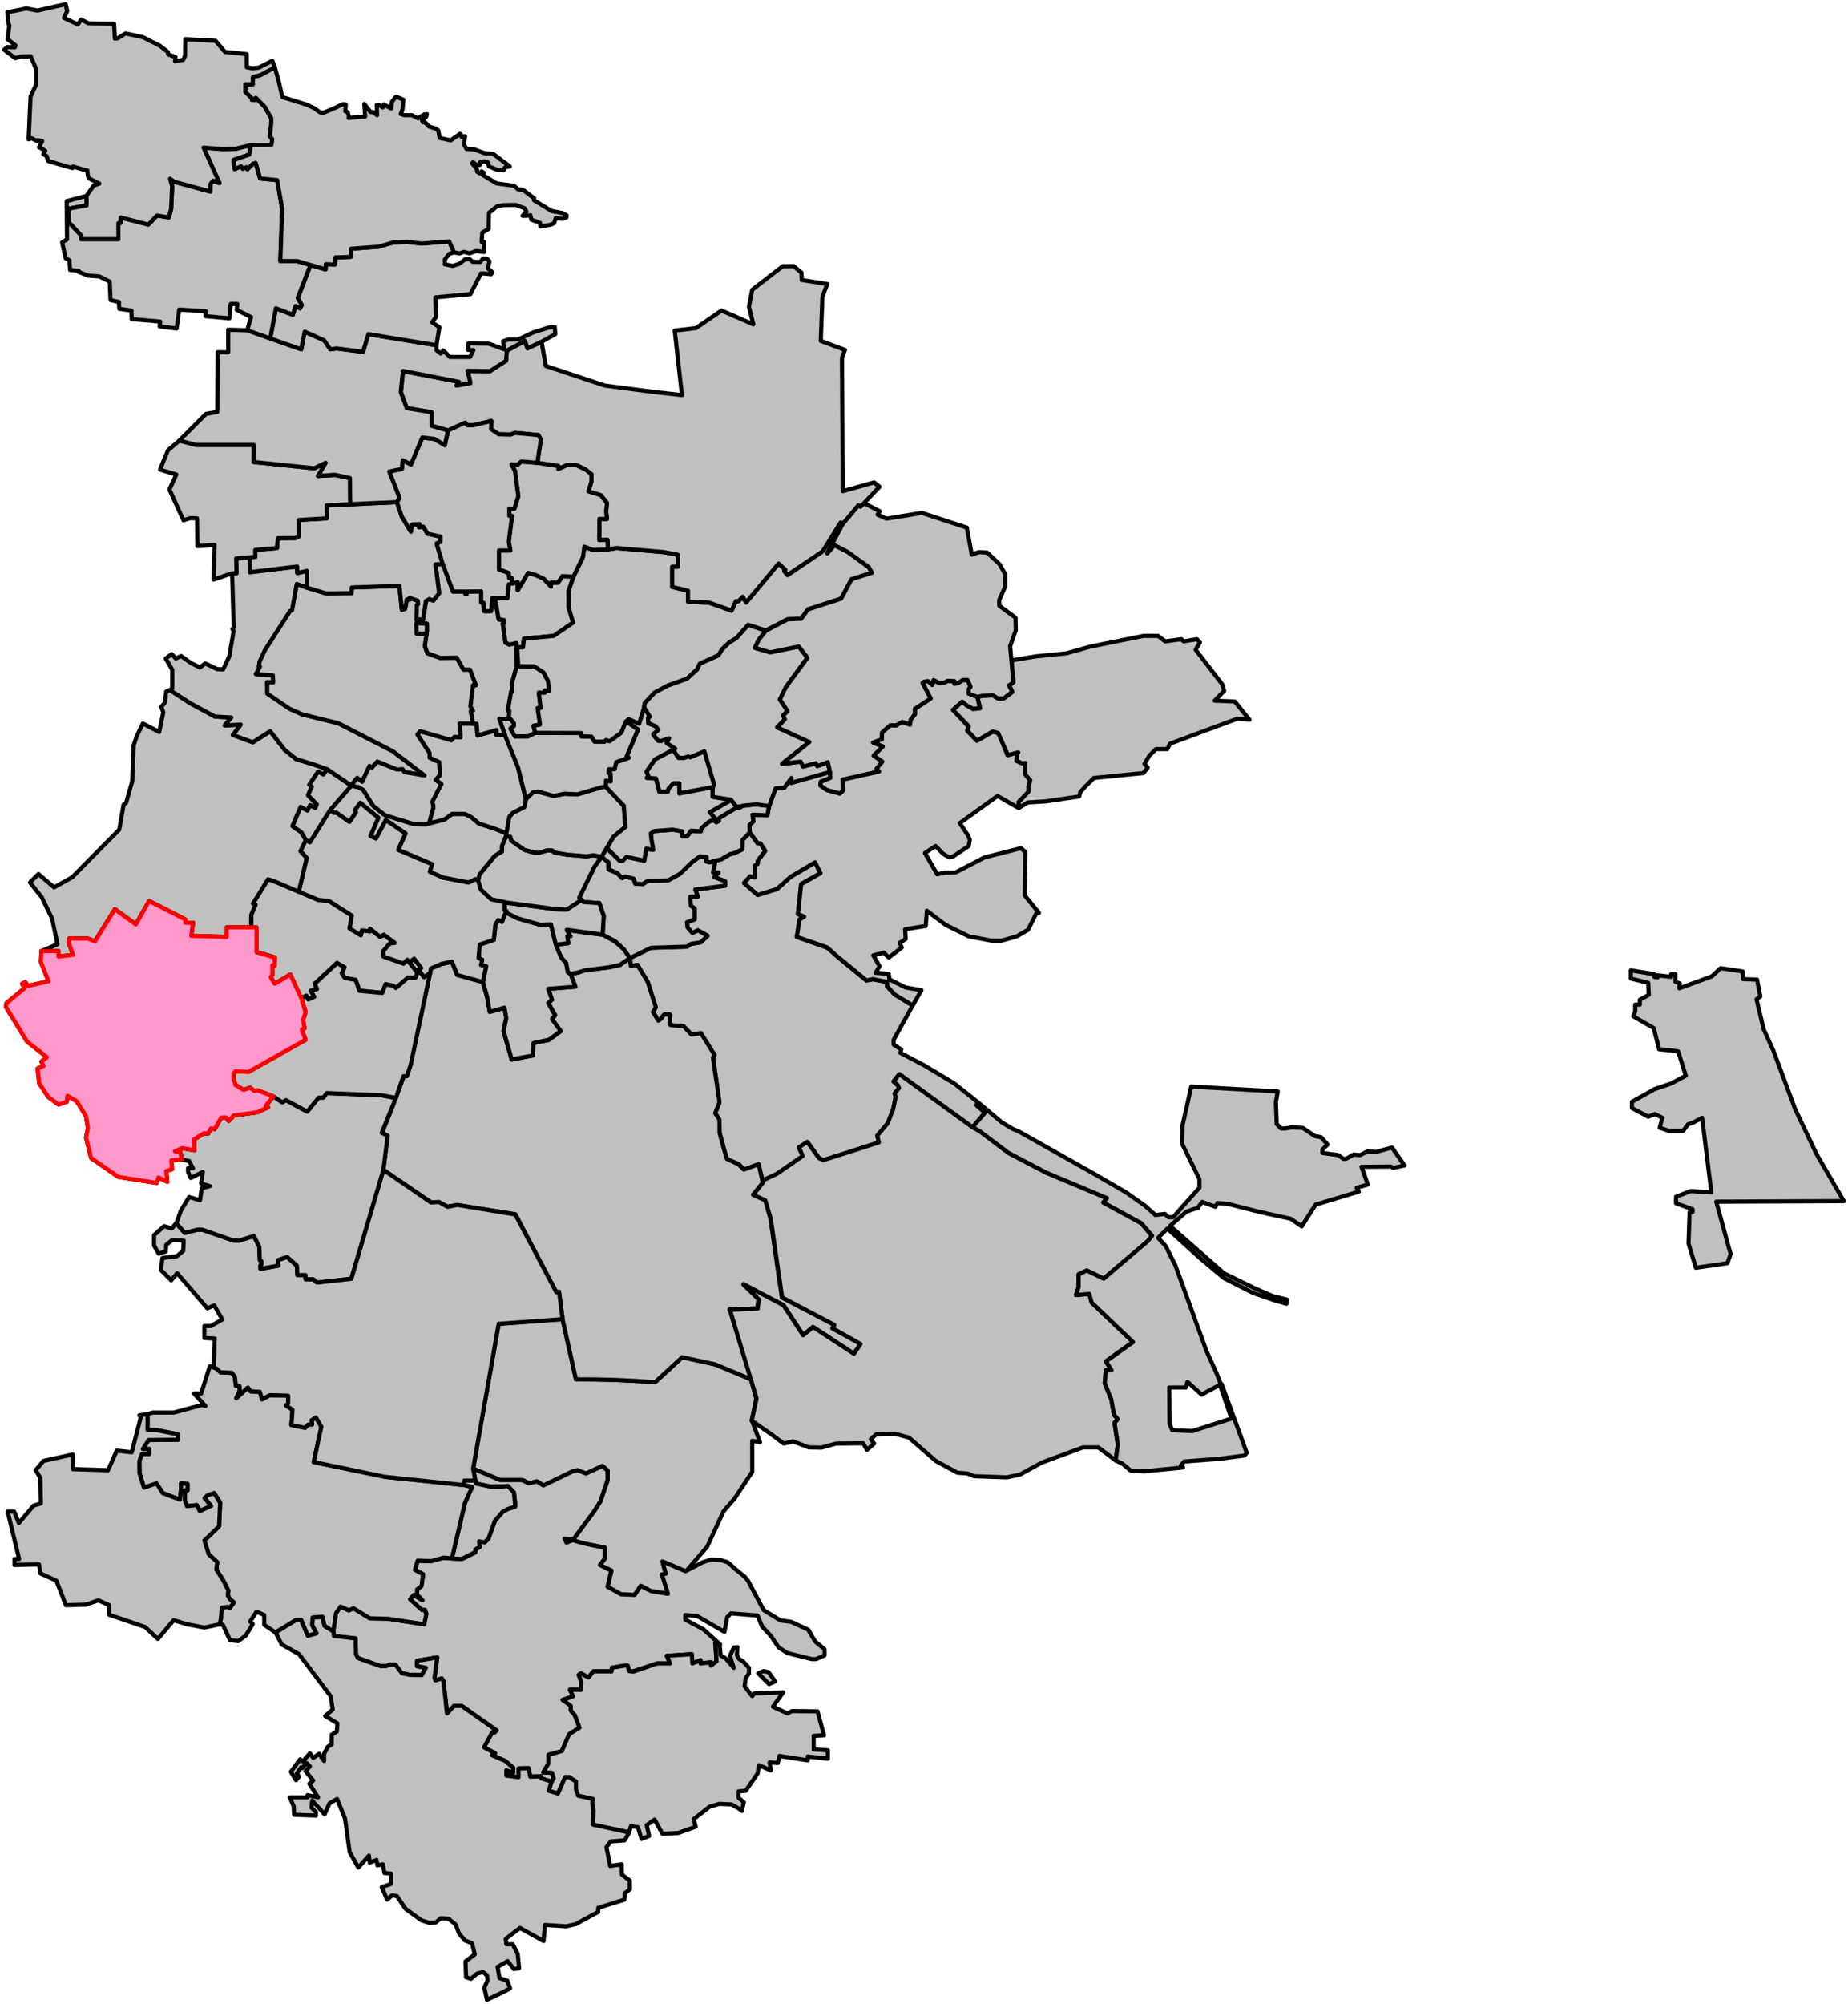 <?xml version="1.0" encoding="UTF-8" standalone="no"?>
<!DOCTYPE svg PUBLIC "-//W3C//DTD SVG 1.0//EN" "http://www.w3.org/TR/2001/REC-SVG-20010904/DTD/svg10.dtd">
<!-- Generiert durch Microsoft Visio 11.0, SVG Export, v1.0 Nürnberg_Gemarkung_3427.svg Zeichenblatt-1 -->
<svg xmlns="http://www.w3.org/2000/svg" xmlns:v="http://schemas.microsoft.com/visio/2003/SVGExtensions/" width="13.373in"
		height="14.496in" viewBox="0 0 962.855 1043.73" xml:space="preserve" color-interpolation-filters="sRGB" class="st4">
	<v:documentProperties v:langID="1031" v:metric="true" v:viewMarkup="false"/>

	<style type="text/css">
	<![CDATA[
		.st1 {fill:#c0c0c0;stroke:#000000;stroke-linecap:round;stroke-linejoin:round;stroke-width:2.16}
		.st2 {stroke:#000000;stroke-linecap:round;stroke-linejoin:round;stroke-width:2.16}
		.st3 {fill:#ff99cc;stroke:#ff0000;stroke-linecap:round;stroke-linejoin:round;stroke-width:2.16}
		.st4 {fill:none;fill-rule:evenodd;font-size:12;overflow:visible;stroke-linecap:square;stroke-miterlimit:3}
	]]>
	</style>

	<g v:mID="0" v:index="1" v:groupContext="foregroundPage">
		<title>Zeichenblatt-1</title>
		<v:pageProperties v:drawingScale="0.0393701" v:pageScale="0.0393701" v:drawingUnits="24" v:shadowOffsetX="8.50394"
				v:shadowOffsetY="-8.50394"/>
		<v:layer v:name="Gemarkung" v:index="0"/>
		<v:layer v:name="GemarkungRot" v:index="1" visibility="hidden"/>
		<v:layer v:name="3412" v:index="2" visibility="hidden"/>
		<v:layer v:name="3427" v:index="3"/>
		<g id="shape1-1" v:mID="1" v:groupContext="shape" v:layerMember="0;1;2" transform="translate(246.506,-213.058)">
			<title>Tabelle.1</title>
			<path d="M13.32 902.56 L46.58 900.11 L53.57 931.48 A467.058 467.058 0.6 0 1 94.77 932.99 L108.94 919.95 L125.95 923.63
						 L144.85 931.48 L147.5 941.49 L145.23 952.83 L149.48 964.17 L145.42 963.51 L145.42 979.66 L136.16 993.65
						 L130.49 1000.17 L121.98 1018.59 L110.83 1031.54 L98.65 1026.44 L100.44 1032.77 L98.36 1033.24 L100.91 1040.89
						 L101.2 1043.16 L92.41 1041.74 L87.4 1039 L84.19 1043.73 L77.2 1043.54 L70.11 1039.57 L72.09 1031.07 L65.86
						 1028.23 L68.69 1024.83 L68.69 1019.16 L57.35 1016.89 L51.69 1015.19 L48.47 1016.52 L47.62 1014.53 L52.44
						 1014.53 L63.59 999.32 L66.43 994.78 L70.11 984.01 L70.11 978.91 L67.28 976.64 L58.77 980.61 L54.52 978.91
						 L51.69 979.48 L36.94 986.85 L33.26 984.58 L29.01 985.71 L26.17 984.01 L14.27 984.01 L0 977.96 L13.32 902.56
						 Z" class="st1"/>
		</g>
		<g id="shape2-3" v:mID="2" v:groupContext="shape" v:layerMember="0" transform="translate(328.144,-428.774)">
			<title>Tabelle.2</title>
			<path d="M102.9 922.41 L87.02 916.74 L88.44 907.66 L90.99 906.25 L87.59 904.83 L89.29 889.24 L99.21 883.57 L96.66 877.9
						 L83.62 885.55 L76.82 891.79 L66.61 894.91 L59.53 888.67 L62.65 885.27 L65.2 885.84 L65.2 879.6 L66.61 878.75
						 L66.61 877.33 L70.58 871.95 L68.03 867.98 L66.61 867.98 L62.5 862.31 L58.68 866.28 L58.68 871.1 L54.71 873.08
						 L52.16 873.65 L47.91 876.2 L44.5 877.05 L43.37 883.29 L46.2 883.29 L43.94 885.55 L49.61 887.82 L49.61 890.09
						 L45.07 890.66 L34.02 892.07 L35.43 895.76 L31.46 895.76 L31.75 900.58 L33.73 902 L33.73 907.66 L29.76 909.08
						 L30.05 911.92 L32.6 914.75 L35.43 913.33 L40.54 916.17 L36.85 919.57 L31.75 920.42 L29.76 921.84 L11.06
						 922.41 L0 927.79 L0.57 932.04 L3.97 931.33 L9.35 940.26 L13.46 953.3 L12.05 955.85 L14.88 960.39 L16.16
						 959.26 L17.86 957.27 L20.98 957.27 L20.69 962.66 L27.78 963.22 L32.17 967.48 L36.85 966.91 L44.08 978.25
						 L43.37 979.66 L46.63 1003.19 L44.5 1008.58 L46.63 1011.98 L46.77 1018.64 L50.46 1032.39 L56.98 1035.22 L59.53
						 1038.06 L66.9 1035.22 L69.17 1043.73 L76.54 1040.33 L90.14 1030.97 L88.16 1026.44 L92.55 1023.6 L98.65 1032.11
						 L100.91 1033.1 L129.83 1023.89 L128.98 1020.34 L134.36 1013.96 L137.2 1006.88 L138.61 1000.07 L138.05 998.37
						 L140.31 995.54 L139.75 994.12 L137.48 992.14 L140.46 988.31 L178.58 1015.95 L185.1 1008.29 L180.57 1004.33
						 L181.42 1002.91 L168.94 992.99 L153.35 983.63 L140.88 977.11 L141.45 975.41 L137.48 972.86 L137.48 970.31
						 L147.4 952.45 L138.05 946.78 L134.08 942.53 L134.08 940.26 L126.71 938.85 L123.31 939.41 L112.82 930.91
						 L107.15 926.09 L102.9 922.41 Z" class="st1"/>
		</g>
		<g id="shape3-5" v:mID="3" v:groupContext="shape" v:layerMember="0" transform="translate(199.073,-323.804)">
			<title>Tabelle.1</title>
			<path d="M92.13 996.49 L94.02 1010.85 L101.01 1042.22 C114.75 1042.12 128.5 1042.63 142.2 1043.73 L156.38 1030.69 L173.39
						 1034.38 L192.28 1042.22 L181.13 1005.84 L195.59 1005.28 L196.16 1000.46 L188.22 992.8 L209.2 1003.58 L219.4
						 1019.17 L224.5 1014.92 L245.76 1028.8 L249.45 1023.7 L234.71 1015.77 L235.56 1013.78 L208.3 999.56 L202.35
						 958.6 L199.65 948.82 L193.32 946.03 L198.43 939.8 L196.16 930.16 L188.5 932.99 L185.67 930.16 L179.67 927.42
						 L178.11 922.37 L178.11 922.37 L175.84 913.96 L175.84 913.96 L175.8 906.98 L175.8 906.98 L173.53 903.58 L175.8
						 897.91 L172.39 874.66 L173.24 873.25 L166.16 861.91 L161.2 862.65 L157.09 858.25 L150.85 857.83 L149.76
						 857.4 L150.05 852.3 L147.17 852.16 L146.36 852.87 L145.51 854.29 L143.95 855.42 L141.12 850.88 L142.63 848.47
						 L138.38 835.15 L132.99 826.36 L129.59 826.93 L129.07 822.82 L123.97 826.36 L118.16 827.64 L113.48 828.21
						 L108.38 828.77 L105.4 829.2 L102.06 830.4 L98.13 830.9 L100.68 837.7 L86.5 838.84 L88.49 844.51 L86.5 846.21
						 L90.19 852.44 L88.49 854.71 L93.02 860.95 L86.79 865.48 L78.85 866.9 L78.57 873.42 L67.51 875.69 L63.26
						 860.95 L64.68 853.86 L63.83 848.76 L56.17 850.74 L54.76 843.37 L52.44 835.21 L39.12 831.52 L36.28 824.72
						 L31.18 825.85 L25.51 828.12 L14.74 878.58 L12.76 884.25 L11.34 884.25 L4.25 903.23 L0 913.72 L2.83 915.42
						 L0.66 933.09 L25.51 950 L29.76 950 L34.02 952.27 L39.12 951.42 L69.45 956.24 L90.71 996.77 L92.13 996.49
						 Z" class="st1"/>
		</g>
		<g id="shape4-7" v:mID="4" v:groupContext="shape" v:layerMember="0" transform="translate(301.782,-544.711)">
			<title>Tabelle.4</title>
			<path d="M23.24 1039.19 L18.71 1034.94 L12.19 1031.54 L12.76 1021.62 L10.49 1015.1 L2.27 1014.53 L0 1012.26 L7.94 996.11
						 L11.62 991 L15.31 993.84 L15.31 997.52 L19.84 999.51 L22.39 1002.06 L23.81 1001.21 L28.35 1002.34 L29.2
						 1004.89 L33.17 1005.18 L35.72 1003.48 L46.49 1003.19 L52.44 999.79 L58.96 993.55 L62.93 990.72 L66.33 991
						 L66.33 993.27 L67.75 993.84 L70.91 992.99 L69.78 999.22 L72.61 999.22 L70.35 1001.49 L76.02 1003.76 L76.02
						 1006.03 L71.48 1006.59 L60.43 1008.01 L61.84 1011.7 L57.87 1011.7 L58.16 1016.52 L60.14 1017.93 L60.14 1023.6
						 L56.17 1025.02 L56.46 1027.85 L59.01 1030.69 L61.84 1029.27 L66.94 1032.11 L63.26 1035.51 L58.16 1036.36
						 L56.17 1037.78 L37.46 1038.34 L26.41 1043.73 L23.24 1039.19 Z" class="st1"/>
		</g>
		<g id="shape5-9" v:mID="5" v:groupContext="shape" v:layerMember="0" transform="translate(380.302,-274.286)">
			<title>Tabelle.5</title>
			<path d="M145.13 874.78 L164.69 884.99 L196.44 898.31 L194.46 900.58 L214.3 911.35 L219.97 918.15 L217.42 920.99 L194.74
						 940.26 L185.95 936.01 L181.7 938 L181.7 944.52 L180.28 948.77 L187.37 948.2 L188.5 952.74 L210.05 973.15
						 L195.87 983.35 L198.71 987.89 L195.87 987.89 L195.31 994.69 L198.71 1003.19 L200.13 1011.13 L202.11 1013.4
						 L200.41 1015.38 L202.11 1026.72 L200.98 1034.94 L191.91 1028.14 L183.97 1028.14 L162.43 1036.07 L151.09
						 1042.31 L144.28 1043.73 L127.28 1043.16 L123.87 1041.74 L118.49 1041.32 L107.29 1035.22 L93.26 1023.03 L86.03
						 1021.05 L76.25 1021.33 L73.42 1023.89 L75.12 1026.15 L71.43 1029.41 L69.45 1026.01 L55.28 1026.15 L47.62
						 1028.28 L41.1 1028.14 L32.88 1025.02 L28.06 1026.15 L20.41 1020.48 L11.34 1014.25 L13.89 1002.63 L0 956.42
						 L14.46 955.85 L15.02 951.03 L7.09 943.1 L27.92 954.15 L38.13 969.74 L43.37 965.49 L64.63 979.38 L68.03 974.28
						 L53.43 966.06 L54.43 964.36 L27.21 950.04 L21.26 908.94 L18.43 899.44 L12.19 896.61 L17.29 890.09 L16.94
						 889.15 L24.31 885.74 L37.91 876.39 L35.93 871.85 L40.32 869.02 L46.42 877.52 L48.69 878.52 L77.6 869.3 L76.75
						 865.76 L82.13 859.38 L84.97 852.29 L86.39 845.49 L85.82 843.79 L88.09 840.96 L87.52 839.54 L85.25 837.55
						 L88.23 833.73 L126.35 861.37 L130.25 863.44 L145.13 874.78 Z" class="st1"/>
		</g>
		<g id="shape6-11" v:mID="6" v:groupContext="shape" v:layerMember="0" transform="translate(380.018,-361.593)">
			<title>Tabelle.6</title>
			<path d="M15.02 1039.19 L14.74 1043.02 L0 1043.73" class="st2"/>
		</g>
		<g id="shape7-14" v:mID="7" v:groupContext="shape" v:layerMember="0" transform="translate(506.727,-277.404)">
			<title>Tabelle.7</title>
			<path d="M15.31 862.03 L2.83 851.54 L1.98 852.96 L6.52 856.92 L0 864.44 L3.69 866.56 L18.57 877.76 L38.27 888.11 L70.02
						 901.43 L68.17 903.7 L87.87 914.47 L93.54 920.99 L91.28 923.82 L68.31 943.38 L59.53 939.13 L55.28 941.11
						 L55.28 947.63 L53.86 951.89 L60.8 951.32 L62.08 955.85 L83.62 976.41 L69.45 986.47 L72.43 991 L69.45 991
						 L68.88 997.81 L72.28 1006.31 L73.7 1014.25 L75.69 1016.52 L73.98 1018.5 L75.69 1029.84 L74.55 1038.06 L78.09
						 1039.76 L82.49 1043.44 L89.57 1043.73 L109.7 1041.74 L108.57 1040.61 L110.27 1038.63 L128.69 1037.21 L141.73
						 1035.51 L142.87 1034.09 L129.83 998.37 L128.98 998.94 L134.93 1016.23 L114.52 1022.75 L104.03 1022.33 L102.61
						 1018.78 L102.47 1000.07 L111.12 1000.07 L111.97 997.1 L119.34 1003.76 L129.4 998.37 L127.28 992.99 L121.89
						 981.08 L105.73 936.58 L100.63 926.37 L96.66 922.12 L101.48 917.3 L119.06 933.18 L130.96 943.1 L145.98 950.75
						 L157.46 954.72 L163.56 956.42 L163.84 954.29 L156.76 952.59 L146.55 948.2 L130.96 940.55 L102.9 915.89 L111.4
						 908.52 L116.22 906.81 L117.35 906.81 L117.92 905.68 L119.62 903.41 L126.57 905.96 L127.56 903.98 L132.94
						 904.41 L149.1 908.52 L165.83 912.2 L171.5 916.17 L178.72 904.83 L201.26 898.03 L200.13 896.04 L205.94 894.34
						 L202.68 885.13 L217.98 884.99 L219.12 885.7 L225.07 884.42 L218.55 875.07 L210.47 877.33 L205.8 877.05 L201.97
						 879.03 L198.57 878.75 L194.46 881.02 L193.32 881.02 L190.49 879.03 L182.27 877.9 L182.27 876.2 L184.96 873.51
						 L181.56 869.68 L178.3 869.11 L172.06 864.86 L166.39 864.58 L162.99 865.15 L160.72 865.15 L158.46 862.88
						 L158.03 851.54 L159.02 845.87 L113.95 843.32 L109.42 863.44 L109.13 873.08 L118.2 891.51 L118.2 896.04 L109.13
						 906.11 L104.6 911.35 L102.05 911.35 L100.2 909.65 L95.24 910.22 L89.86 905.4 L80.22 898.59 L62.65 888.39
						 L23.81 866.56 L20.98 865.43 L15.31 862.03 Z" class="st1"/>
		</g>
		<g id="shape8-16" v:mID="8" v:groupContext="shape" v:layerMember="0" transform="translate(387.672,-520.05)">
			<title>Tabelle.8</title>
			<path d="M16.44 930.63 L13.04 939.98 L12.19 944.66 L7.37 944.52 L4.39 944.37 L4.82 947.92 L2.83 949.62 L2.98 953.59 L7.09
						 959.26 L8.5 959.26 L11.06 963.22 L7.23 968.33 L7.09 970.03 L5.67 970.88 L5.67 977.11 L3.12 976.55 L0 979.95
						 L7.09 986.18 L17.15 983.07 L24.09 976.83 L36.99 969.18 L39.83 974.85 L29.76 980.52 L28.06 996.11 L31.32
						 997.52 L28.91 998.94 L27.5 1008.01 L43.37 1013.54 L47.91 1017.65 L63.78 1030.69 L67.18 1029.98 L74.55 1031.54
						 L74.55 1033.81 L78.52 1038.06 L87.87 1043.73 L92.41 1035.79 L84.19 1034.37 L75.69 1030.12 L75.4 1027.29
						 L68.6 1026.72 L70.58 1023.32 L67.32 1017.65 L72.85 1016.23 L75.4 1018.78 L82.2 1013.54 L81.07 1011.13 L84.19
						 1009.15 L83.91 1004.04 L94.68 1002.34 L95.24 994.41 L105.02 1001.78 L117.07 1007.73 L128.98 1010 L134.08
						 1010 L142.16 1007.73 L147.97 1004.33 L152.22 995.82 L153.64 995.54 L146.27 986.47 L146.55 963.79 L144.28
						 961.81 L125.29 966.63 L110.27 974.42 L104.31 974.56 L100.63 975.41 L94.25 964.36 L99.78 960.67 L103.75 964.78
						 L106.87 966.63 L108.57 966.34 L117.07 960.67 L117.64 957.55 L116.79 955.29 L112.39 948.77 L132.09 934.59
						 L143.15 940.97 L143.15 937.57 L148.25 932.61 L148.25 929.49 L149.1 926.37 L146.55 923.26 L146.55 917.3 L144.28
						 917.44 L142.02 916.31 L142.3 912.77 L143.15 911.78 L137.2 913.33 L132.66 901.71 L129.54 901.15 L121.32 905.82
						 L116.22 900.58 L117.07 898.59 L108.85 889.81 L113.67 885.55 L115.94 887.54 L119.34 889.24 L123.02 888.96
						 L121.55 883 L117.07 881.3 L117.07 879.03 L118.06 877.62 L116.5 874.22 L113.95 874.22 L111.4 875.92 L109.56
						 876.2 L109.56 874.78 L106.02 874.64 L104.31 875.63 L101.48 875.78 L98.79 874.22 L98.08 876.77 L95.81 874.78
						 L93.83 875.07 L92.98 875.92 L97.23 883.85 L89.01 889.24 L89.01 892.07 L86.74 894.91 L86.46 897.46 L82.49
						 896.04 L79.09 897.89 L76.25 897.74 L71.86 901.57 L71.72 905.11 L67.18 906.81 L72.28 908.8 L67.46 913.62
						 L72 916.74 L69.02 920.42 L70.3 921.84 L51.31 926.09 L51.59 931.76 L49.89 933.32 L43.09 931.48 L39.83 929.21
						 L39.97 927.22 L44.93 925.24 L44.79 922.12 L24.66 927.79 L24.66 925.24 L20.98 930.34 L16.44 930.63 Z"
					class="st1"/>
		</g>
		<g id="shape9-18" v:mID="9" v:groupContext="shape" v:layerMember="0" transform="translate(496.522,-622.947)">
			<title>Tabelle.9</title>
			<path d="M38.98 1040.89 L34.3 1043.73 L34.3 1040.61 L39.4 1035.22 L39.4 1032.67 L40.25 1029.27 L37.7 1026.44 L37.7 1020.34
						 L36 1020.48 L33.17 1019.21 L33.45 1015.38 L34.02 1014.81 L28.63 1016.23 L23.53 1004.75 L20.69 1003.9 L12.47
						 1008.72 L7.51 1003.48 L8.22 1001.21 L0 992.7 L4.82 988.45 L6.8 990.15 L10.49 992.28 L14.17 991.85 L12.76
						 985.9 L15.59 985.33 L20.69 985.05 L23.53 986.75 L26.36 986.75 L30.9 983.35 L29.34 979.95 L31.46 978.25 L30.47
						 966.91 L43.37 964.78 L59.1 963.22 L71.72 959.68 L99.21 954.15 L106.87 954.15 L110.55 956.99 L119.06 955.85
						 L120.19 956.99 L127.13 955.85 L128.69 957.55 L126.43 961.38 L140.31 979.38 L141.31 982.78 L136.35 987.89
						 L146.83 988.31 L154.49 997.81 L148.25 997.24 L113.1 1010.28 L111.69 1013.11 L105.73 1013.11 L102.33 1016.52
						 L99.78 1020.77 L101.48 1022.75 L99.21 1025.59 L73.42 1028.14 L68.88 1032.67 L66.33 1035.51 L65.76 1037.78
						 L48.47 1040.33 L38.98 1040.89 Z" class="st1"/>
		</g>
		<g id="shape10-20" v:mID="10" v:groupContext="shape" v:layerMember="0" transform="translate(173.656,-115.688)">
			<title>Tabelle.10</title>
			<path d="M192.47 929.35 L183.54 934.03 L171.5 928.92 L173.2 935.3 L171.21 935.73 L173.76 943.81 L174.33 945.79 L165.54
						 944.37 L160.16 941.68 L157.04 946.36 L149.95 946.07 L142.87 942.11 L144.85 933.74 L138.9 930.77 L141.45
						 927.37 L141.45 921.84 L129.97 919.43 L124.72 917.87 L121.46 919.15 L120.47 917.02 L125.15 917.3 L135.78
						 902.99 L139.18 897.6 L142.87 886.55 L142.87 881.73 L140.31 879.18 L131.67 883.15 L127.28 881.44 L124.72
						 882.01 L109.42 889.38 L106.02 887.26 L101.76 888.25 L98.36 886.55 L90.14 886.55 L86.88 886.55 L72.85 880.59
						 L74.27 888.39 L82.2 889.95 L87.87 889.95 L90.99 889.66 L94.11 893.07 L94.68 897.89 L94.68 900.44 L90.99
						 901.57 L88.44 902.85 L84.19 907.81 L80.79 917.16 L78.94 919 L75.97 918.29 L76.25 921.41 L74.27 922.55 L73.98
						 924.25 L67.18 927.65 L57.4 927.08 L50.74 928.78 L43.94 928.64 L42.52 933.32 L46.77 935.59 L45.92 941.68
						 L43.65 943.81 L43.65 946.36 L46.49 949.19 L41.81 946.36 L39.97 948.63 L46.2 954.29 L47.76 954.15 L48.47
						 956.28 L47.34 961.66 L28.35 958.69 L18.99 958.55 L10.49 953.3 L7.94 954.44 L3.83 952.45 L1.42 955.71 L0
						 965.07 L0.28 967.9 L11.62 969.03 L11.76 977.11 L12.76 979.24 L24.66 983.49 L27.21 983.49 L29.48 982.64 L32.31
						 982.64 L35.43 987.03 L40.25 988.17 L46.35 988.03 L48.19 984.34 L43.65 983.49 L43.65 980.66 L54.14 978.96
						 L52.72 989.44 L53.01 991 L56.41 990.01 L57.4 991.15 L59.24 1008.01 L62.93 1004.18 L66.9 1004.18 L85.04 1016.94
						 L83.91 1018.07 L82.91 1017.79 L78.38 1025.73 L84.33 1028.85 L82.77 1029.84 L89.72 1032.96 L93.69 1036.36
						 L93.69 1039.05 L90.14 1037.63 L90.14 1040.47 L96.52 1041.32 L96.52 1036.78 L101.76 1036.64 L102.61 1041.03
						 L108.28 1040.89 L108.28 1041.89 L113.67 1043.73 L114.8 1041.89 L113.95 1039.05 L109.42 1038.77 L112.11 1034.23
						 L112.11 1029.7 L119.06 1027.85 L123.02 1018.92 L128.41 1015.52 L125.72 1008.86 L123.87 1006.59 L123.87 1004.04
						 L119.48 1001.07 L125.01 999.22 L123.31 995.82 L129.12 995.68 L129.12 991.43 L127.98 988.03 L128.98 987.18
						 L132.94 989.44 L135.5 986.18 L144.99 986.18 L145.13 984.34 L151.65 983.21 L153.35 983.21 L154.2 986.18 L156.19
						 986.18 L168.66 982.07 L175.46 982.07 L173.76 978.11 L186.8 977.26 L187.09 982.07 L191.34 980.37 L191.34
						 982.07 L196.72 981.51 L196.58 983.49 L199.7 980.94 L198.99 971.02 L201.54 972.15 L192.76 964.22 L183.4 959.26
						 L183.4 956.85 L189.64 957.41 L203.81 965.63 L205.23 957.98 L207.21 956 L221.1 957.13 L223.37 962.8 L227.91
						 967.62 L232.16 973.85 L236.69 976.69 L249.31 979.81 L251.57 979.81 L255.97 977.82 L255.97 974.7 L251.01
						 970.59 L247.46 964.5 L238.54 960.39 L233.01 959.68 L224.22 954.29 L216 938.85 L214.3 936.86 L209.76 933.18
						 L205.51 929.35 L201.83 928.22 L197.01 927.93 L192.47 929.35 Z" class="st1"/>
		</g>
		<g id="shape11-22" v:mID="11" v:groupContext="shape" v:layerMember="0" transform="translate(283.073,-85.924)">
			<title>Tabelle.11</title>
			<path d="M2.83 1018.64 L4.25 1013.96 L5.39 1012.12 L4.54 1009.29 L0 1009 L2.55 1004.61 L2.69 999.93 L9.64 997.95 L13.46
						 989.16 L18.85 985.76 L16.44 979.24 L14.31 976.83 L14.31 974.42 L10.2 971.3 L15.45 969.46 L13.89 965.92 L19.56
						 966.06 L19.84 961.95 L18.43 958.26 L19.56 957.41 L23.53 959.68 L26.08 956.42 L35.57 956.42 L35.72 954.58
						 L42.24 953.44 L43.94 953.44 L44.79 956.28 L46.91 956.56 L59.24 952.31 L66.05 952.31 L64.35 948.34 L77.39
						 947.49 L77.67 952.31 L81.92 950.61 L81.92 952.31 L87.17 951.74 L87.31 953.44 L90.28 951.18 L89.57 941.4
						 L91.84 942.11 L92.41 948.06 L95.1 949.76 L99.21 954.58 L97.23 948.34 L99.35 943.95 L101.2 943.81 L100.91
						 948.06 L102.05 950.04 L104.03 951.18 L107.15 954.58 L107.15 957.55 L105.45 959.96 L104.88 964.22 L108.85
						 969.32 L109.98 967.9 L125.01 967.33 L119.62 974.85 L127.28 978.39 L129.54 977.11 L142.87 977.26 L146.27
						 989.73 L140.88 990.01 L140.88 997.1 L148.25 997.52 L148.25 1001.92 L137.76 1000.78 L137.76 1002.77 L123.02
						 1000.5 L122.17 1004.18 L117.92 1003.76 L118.49 1008.01 L112.39 1005.32 L111.69 1009.57 L105.45 1018.64 L101.76
						 1018.92 L101.76 1022.33 L104.46 1024.59 L103.46 1029.13 L102.05 1028 L98.08 1025.73 L91.7 1025.44 L86.74
						 1026.86 L78.38 1033.38 L79.37 1037.35 L70.3 1040.61 L62.08 1041.03 L57.97 1033.66 L53.86 1036.5 L55.13 1042.17
						 L51.17 1043.73 L49.32 1037.63 L45.64 1037.07 L44.65 1040.33 L25.8 1036.36 L26.08 1028.85 L25.51 1025.16
						 L25.8 1022.89 L18.14 1021.19 L17.01 1018.07 L17.01 1013.82 L13.46 1011.55 L11.48 1011.55 L7.65 1020.06 L2.83
						 1018.64 Z" class="st1"/>
		</g>
		<g id="shape12-24" v:mID="12" v:groupContext="shape" v:layerMember="0" transform="translate(395.042,-166.569)">
			<title>Tabelle.12</title>
			<path d="M0 1038.06 L2.83 1036.92 L5.39 1037.49 L8.79 1042.31 L5.67 1043.73 L0 1038.06 Z" class="st1"/>
		</g>
		<g id="shape13-26" v:mID="13" v:groupContext="shape" v:layerMember="0;2" transform="translate(235.451,-231.766)">
			<title>Tabelle.13</title>
			<path d="M6.8 1014.53 L0 1043.44 L5.1 1043.73 L12.19 1040.18 L12.19 1038.77 L14.46 1037.49 L14.17 1034.52 L17.01 1035.08
						 L18.99 1033.24 L22.39 1023.89 L26.5 1019.07 L29.34 1017.65 L32.88 1016.52 L32.88 1014.25 L32.31 1009.15
						 L29.2 1005.74 L26.08 1006.03 L19.84 1006.03 L12.76 1004.47 L12.33 1002.91 L6.52 1002.91 L5.67 1005.03 L10.49
						 1006.31 L6.8 1014.53 Z" class="st1"/>
		</g>
		<g id="shape14-28" v:mID="14" v:groupContext="shape" v:layerMember="0" transform="translate(249.341,-491.987)">
			<title>Tabelle.14</title>
			<path d="M3.91 995.26 L2.27 1003.48 L4.54 1011.41 L5.81 1019.07 L13.46 1016.8 L14.46 1022.18 L13.04 1028.99 L17.29 1043.73
						 L28.35 1041.74 L28.63 1035.22 L36.71 1033.52 L42.8 1028.99 L38.27 1022.75 L39.83 1020.77 L36.28 1014.39
						 L38.27 1012.69 L36.28 1007.02 L50.46 1005.89 L47.91 999.22 L46.49 998.37 L45.64 993.55 L43.09 990.72 L40.25
						 983.78 L37.7 973.43 L32.31 973.71 L20.41 970.31 L14.03 967.19 L12.19 972.15 L10.2 971.16 L8.79 973.71 L7.94
						 981.51 L0.57 983.92 L0 991 L1.84 991.85 L1.28 994.55 L3.91 995.26 Z" class="st1"/>
		</g>
		<g id="shape15-30" v:mID="15" v:groupContext="shape" v:layerMember="0" transform="translate(289.593,-536.491)">
			<title>Tabelle.15</title>
			<path d="M5.53 1020.77 L7.65 1024.17 L5.95 1024.17 L6.52 1027.71 L0 1028.56 L2.83 1035.22 L5.39 1038.06 L6.24 1042.59
						 L7.51 1043.73 L11.48 1043.02 L15.02 1041.89 L27.5 1040.33 L33.45 1039.05 L38.55 1035.51 L35.43 1030.97 L31.04
						 1027 L24.38 1023.32 L15.87 1022.33 L5.53 1020.77 Z" class="st1"/>
		</g>
		<g id="shape16-32" v:mID="16" v:groupContext="shape" v:layerMember="0" transform="translate(262.947,-551.656)">
			<title>Tabelle.16</title>
			<path d="M51.02 1038.48 L51.59 1028.85 L49.32 1022.04 L41.1 1021.48 L39.97 1020.34 L32.31 1025.44 L26.36 1025.16 L0 1021.76
						 L0 1025.73 L0.99 1026.29 L0.43 1026.86 L6.8 1029.98 L18.71 1033.38 L24.09 1033.1 L26.65 1043.73 L33.17 1042.88
						 L32.6 1039.33 L34.16 1039.33 L32.31 1035.93 L51.02 1038.48 Z" class="st1"/>
		</g>
		<g id="shape17-34" v:mID="17" v:groupContext="shape" v:layerMember="0" transform="translate(249.058,-569.94)">
			<title>Tabelle.17</title>
			<path d="M0.85 1025.3 L0 1028.42 L1.42 1033.24 L6.8 1038.34 L13.89 1039.9 L40.25 1043.44 L46.2 1043.73 L53.86 1038.63
						 L52.72 1037.49 L60.66 1021.33 L64.35 1016.23 L60.09 1015.38 L56.69 1015.95 L46.2 1015.1 L39.69 1013.96 L38.55
						 1012.83 L35.72 1012.97 L31.75 1014.11 L29.48 1014.11 L24.09 1012.55 L17.29 1007.73 L17.01 1005.6 L14.46
						 1005.74 L12.47 1010.56 L12.47 1013.4 L8.79 1015.66 L0.85 1025.3 Z" class="st1"/>
		</g>
		<g id="shape18-36" v:mID="18" v:groupContext="shape" v:layerMember="0" transform="translate(263.514,-597.436)">
			<title>Tabelle.18</title>
			<path d="M49.89 1043.73 L56.13 1033.24 L62.36 1028.14 L61.51 1017.22 L52.3 1007.3 L49.89 1007.44 L37.42 1011.13 L30.61
						 1010.85 L24.94 1011.98 L21.12 1010.85 L16.72 1009.71 L14.17 1010 L10.49 1013.68 L9.64 1017.79 L3.69 1020.77
						 L1.84 1022.89 L0 1033.1 L2.41 1033.24 L2.83 1035.22 L9.64 1040.04 L14.74 1041.46 L17.29 1041.6 L21.4 1040.33
						 L24.09 1040.33 L25.51 1041.46 L32.03 1042.59 L42.09 1043.44 L45.64 1042.88 L49.89 1043.73 Z" class="st1"/>
		</g>
		<g id="shape19-38" v:mID="19" v:groupContext="shape" v:layerMember="0" transform="translate(336.79,-615.861)">
			<title>Tabelle.19</title>
			<path d="M14.03 1023.89 L17.09 1023.89 L17.09 1029.13 L34.58 1025.87 L34.72 1031.11 L42.09 1032.11 L44.02 1032.53 L33.02
						 1038.91 L37.13 1043.73 L37.84 1043.44 L37.84 1042.03 L47.2 1036.36 L44.22 1032.39 L42.09 1032.11 L34.87
						 1031.11 L34.72 1025.87 L35.29 1024.45 L30.33 1007.16 L22.96 1010.14 L21.63 1009.85 L19.7 1010.56 L16.72
						 1010.56 L14.03 1006.37 L4.39 1011.41 L0 1017.93 L0.85 1019.97 L0.09 1021.05 L4.9 1021.33 L6.8 1028.28 L11.34
						 1028.28 L11.54 1026.72 L14.03 1023.89 Z" class="st1"/>
		</g>
		<g id="shape20-40" v:mID="20" v:groupContext="shape" v:layerMember="0" transform="translate(313.481,-583.252)">
			<title>Tabelle.21</title>
			<path d="M2.64 1025.02 L9.44 1031.54 L11 1031.54 L12.98 1029.56 L22.2 1031.54 L23.19 1025.3 L26.87 1025.87 L25.74 1020.06
						 L25.74 1017.22 L27.01 1016.09 L37.5 1015.38 L41.9 1016.23 L41.9 1018.78 L44.45 1018.93 L46.71 1015.95 L51.68
						 1016.23 L52.1 1014.53 L55.93 1011.13 L58.32 1010.41 L59.73 1011.54 L61.15 1010.84 L61.15 1009.42 L71.78
						 1003.04 L71.5 1004.17 L72.91 1003.24 L74.19 1002.9 L80 1002.19 L87.17 1002.9 L86.38 1007.86 L78.58 1007.58
						 L79.03 1011.13 L77.05 1012.83 L77.17 1016.79 L73.36 1020.77 L73.34 1025.58 L68.8 1027.7 L66.84 1028.14 L62.31
						 1030.83 L59.19 1031.54 L56.35 1032.39 L54.65 1031.96 L54.65 1029.56 L51.25 1029.27 L47.14 1032.25 L40.76
						 1038.4 L34.58 1041.8 L23.9 1042.03 L21.43 1043.73 L17.52 1043.5 L16.67 1040.89 L12.27 1039.76 L10.71 1040.61
						 L8.11 1037.92 L3.63 1036.07 L3.57 1032.39 L0 1029.56 L2.64 1025.02 Z" class="st1"/>
		</g>
		<g id="shape21-42" v:mID="21" v:groupContext="shape" v:layerMember="0" transform="translate(315.672,-595.451)">
			<title>Tabelle.21</title>
			<path d="M0 1002.06 L0 1005.32 L9.35 1015.1 L10.2 1026.15 L3.97 1031.26 L0.57 1037.21 L7.23 1043.73 L8.79 1043.73 L10.77
						 1041.74 L19.98 1043.73 L20.98 1037.49 L24.66 1038.06 L23.67 1032.25 L23.39 1029.55 L25.23 1028.28 L34.72
						 1027.57 L39.69 1028.42 L39.69 1030.97 L42.24 1031.11 L44.36 1028.14 L49.46 1028.42 L49.89 1026.72 L53.43
						 1023.6 L55.84 1022.47 L57.54 1023.6 L58.11 1023.32 L54.14 1018.5 L65.48 1011.98 L55.98 1010.56 L55.7 1005.46
						 L38.27 1008.72 L38.27 1003.48 L35.15 1003.48 L32.6 1006.31 L32.31 1007.73 L27.78 1007.73 L26.08 1000.92
						 L21.26 1000.64 L22.05 999.37 L21.12 997.38 L25.51 991 L36.14 985.33 L31.75 982.5 L32.88 979.95 L28.63 981.37
						 L27.21 981.22 L24.66 977.96 L27.21 975.7 L26.08 973.71 L22.11 972.15 L21.97 969.46 L22.96 968.89 L19.98
						 963.79 L17.29 972.29 L11.91 970.03 L10.49 971.16 L16.72 975.41 L10.77 989.59 L11.91 990.15 L5.39 992.42
						 L4.54 996.11 L1.56 996.11 L1.42 998.09 L2.27 998.09 L2.55 1002.34 L0 1002.06 Z" class="st1"/>
		</g>
		<g id="shape22-44" v:mID="22" v:groupContext="shape" v:layerMember="0" transform="translate(335.514,-622.947)">
			<title>Tabelle.22</title>
			<path d="M95.81 1019.92 L96.94 1025.02 L76.68 1030.69 L76.82 1028.14 L73.13 1033.24 L68.6 1033.52 L65.2 1042.74 L58.25
						 1041.89 L51.31 1042.59 L49.75 1043.73 L49.61 1042.88 L48.47 1043.44 L45.35 1039.48 L35.72 1037.92 L35.86
						 1032.96 L36.57 1031.54 L31.46 1014.25 L24.09 1017.37 L23.1 1016.94 L20.98 1017.65 L18 1017.65 L15.17 1013.4
						 L16.3 1012.83 L11.91 1010 L13.04 1007.44 L8.93 1008.86 L7.37 1008.72 L4.82 1005.46 L7.51 1003.05 L6.09 1001.21
						 L2.27 999.56 L2.13 996.73 L3.12 996.25 L0 991.29 L0.43 989.02 L5.53 983.63 L12.47 979.95 L22.39 976.41 L27.64
						 971.59 L29.06 968.61 L38.83 964.22 L40.68 961.1 L44.65 957.41 L48.13 955.29 L54.28 948.34 L63.64 951.46
						 L59.81 956.14 L57.83 960.39 L65.76 962.66 L80.79 959.68 L85.18 965.49 L73.98 980.8 L70.87 987.32 L74.83
						 993.27 L72.57 995.54 L73.42 997.52 L69.45 1001.78 L86.17 1009.43 L72 1020.77 L81.64 1019.63 L82.91 1022.18
						 L89.57 1020.48 L90.28 1021.9 L95.81 1019.92 Z" class="st1"/>
		</g>
		<g id="shape23-46" v:mID="23" v:groupContext="shape" v:layerMember="0" transform="translate(849.719,-383.42)">
			<title>Tabelle.23</title>
			<path d="M14.74 929.92 L20.55 930.48 L24.66 931.05 L28.63 943.66 L20.98 947.78 L12.47 950.61 L0.57 957.27 L0.57 960.53
						 L9.07 965.07 L12.47 963.65 L16.44 965.63 L15.02 970.74 L19.84 972.44 L27.21 972.44 L28.06 971.3 L29.76 969.03
						 L32.31 968.18 L37.13 965.63 L41.95 1004.47 L31.18 1003.76 L23.53 1006.74 L23.53 1010.14 L32.17 1013.26 L32.17
						 1014.67 L30.61 1014.53 L30.05 1031.11 L33.87 1043.73 L50.31 1041.32 L52.02 1036.5 L51.31 1034.23 L44.5 1009.29
						 L110.98 1009 L96.8 984.63 L85.61 961.1 L74.27 930.63 L69.17 919.43 L65.48 903.84 L67.46 902.42 L65.76 893.63
						 L58.39 893.35 L58.25 889.38 L46.77 887.68 L42.24 891.93 L25.23 898.17 L25.51 895.62 L23.24 894.77 L23.24
						 890.8 L20.98 890.8 L20.98 892.22 L13.89 891.37 L13.89 892.5 L12.19 892.22 L12.19 890.8 L0 888.81 L0 893.07
						 L9.07 895.33 L9.35 901.57 L4.68 904.12 L4.68 906.67 L2.27 906.67 L2.27 910.07 L1.28 912.77 L11.91 918.86
						 L14.74 929.92 Z" class="st1"/>
		</g>
		<g id="shape24-48" v:mID="24" v:groupContext="shape" v:layerMember="0" transform="translate(143.609,-2.16)">
			<title>Tabelle.24</title>
			<path d="M30.19 851.82 L25.51 848.99 L24.38 844.31 L19.28 844.59 L18.99 848.56 L21.26 852.81 L16.87 854.09 L13.18 845.87
						 L10.49 845.87 L0 852.39 L3.12 858.63 L12.19 863.73 L28.63 885.55 L29.76 892.5 L25.8 895.9 L32.17 899.73
						 L31.89 903.98 L29.2 905.68 L29.2 910.78 L27.21 911.92 L25.23 915.6 L25.23 919.29 L22.68 915.6 L19.56 917.73
						 L17.86 915.32 L14.17 919.57 L12.76 918.44 L10.49 921.55 L7.94 924.96 L10.63 929.35 L12.19 927.51 L11.06
						 925.81 L13.32 922.55 L13.89 923.11 L16.16 920.42 L17.86 922.12 L15.59 924.67 L19.56 929.49 L17.57 931.19
						 L22.11 938.28 L16.58 937.15 L16.58 938.28 L7.37 938.28 L9.35 942.81 L9.64 947.35 L20.98 947.78 L20.98 945.93
						 L18.71 943.66 L18.99 939.98 L25.51 947.07 L28.06 941.4 L32.03 939.13 L36.14 949.33 L38.55 966.77 L43.09
						 974.85 L48.61 968.61 L49.04 972.29 L52.58 970.88 L53.01 973.71 L55.84 973.15 L56.69 977.68 L60.09 977.96
						 L60.09 983.35 L55.28 985.05 L58.11 991.57 L60.66 989.3 L63.21 989.73 L67.75 996.39 L75.97 1002.34 L79.94
						 1003.62 L83.34 1003.48 L86.17 1001.21 L90.14 1001.49 L93.83 1004.61 L95.53 1009.15 L98.65 1012.83 L102.33
						 1014.25 L103.75 1020.06 L98.93 1023.74 L99.21 1031.96 L101.76 1032.81 L104.88 1030.12 L108 1029.27 L110.13
						 1030.97 L110.41 1033.66 L108.71 1037.49 L110.13 1043.73 L119.34 1039.33 L122.17 1037.78 L120.76 1033.81
						 L116.65 1032.39 L115.65 1026.58 L120.9 1023.6 L124.16 1027.71 L126.85 1027.29 L126.14 1019.92 L123.59 1014.81
						 L120.19 1014.81 L119.91 1011.98 L127.28 1006.31 L139.61 1013.11 L140.31 1004.75 L151.51 1005.46 L156.33
						 1004.33 L168.09 997.95 L168.09 995.82 L181.7 991.57 L181.98 988.17 L184.54 986.18 L184.54 981.65 L180.43
						 978.53 L180.28 973.15 L174.33 974 L172.35 964.22 L174.61 961.24 L181.84 960.67 L184.25 956.56 L165.26 952.45
						 L165.54 945.08 L164.98 941.4 L165.26 939.13 L157.61 937.43 L156.47 934.03 L156.47 930.06 L152.93 927.79
						 L150.8 927.79 L147.12 936.29 L142.3 934.88 L143.72 930.06 L138.33 928.36 L138.33 927.37 L132.66 927.51 L131.81
						 923.11 L126.57 923.26 L126.57 927.79 L120.19 926.94 L120.19 924.11 L123.59 925.52 L123.87 922.97 L119.62
						 919.29 L112.68 916.31 L114.24 915.32 L108.57 912.2 L112.96 904.26 L113.95 904.55 L115.09 903.41 L96.94 890.66
						 L92.98 890.66 L89.29 894.63 L87.45 877.9 L86.6 876.34 L83.2 877.33 L82.77 875.92 L84.19 865.43 L73.7 867.13
						 L73.7 869.96 L78.24 870.81 L76.11 874.64 L69.87 874.5 L65.76 873.65 L62.36 869.11 L59.53 869.11 L57.54 869.96
						 L54.71 869.96 L42.8 865.71 L41.81 863.59 L41.67 855.51 L30.33 854.23 L30.19 851.82 Z" class="st1"/>
		</g>
		<g id="shape25-50" v:mID="25" v:groupContext="shape" v:layerMember="0" transform="translate(72.601,-188.963)">
			<title>Tabelle.25</title>
			<path d="M70.87 1039.19 L65.06 1035.22 L65.06 1030.12 L61.09 1028.42 L57.69 1033.52 L59.1 1034.8 L55.42 1040.89 L51.45
						 1043.73 L47.2 1043.16 L43.51 1035.22 L41.95 1034.94 L42.52 1031.54 L42.94 1026.15 L46.2 1026.01 L47.2 1026.29
						 L49.32 1023.6 L47.2 1021.9 L46.06 1019.63 L46.35 1017.37 L43.94 1012.55 L40.39 1006.88 L40.25 1004.04 L40.68
						 1002.77 L36.14 998.66 L33.87 991.29 L41.53 983.92 L42.09 971.44 L38.98 966.63 L35.43 968.04 L34.02 969.18
						 L37.42 973.29 L31.46 975.98 L29.91 972.86 L24.8 973.43 L23.67 970.45 L23.67 965.21 L25.09 965.21 L25.09
						 961.81 L21.69 961.66 L21.69 964.92 L21.12 970.03 L12.19 966.63 L8.93 961.66 L2.41 963.79 L0.14 956.14 L0
						 949.62 L1.42 946.22 L5.24 946.22 L5.24 943.66 L1.56 943.66 L4.96 938.85 L20.13 938.85 L19.98 936.01 L8.5
						 933.74 L4.25 933.74 L4.25 925.52 L6.94 924.67 L18 924.67 L32.74 920.7 L34.44 921.27 L28.49 914.75 L32.17
						 914.75 L36.71 900.58 L40.11 901.71 L42.38 903.7 L48.19 903.98 L49.75 905.96 L50.31 910.78 L52.16 910.78
						 L52.3 913.33 L50.6 917.16 L56.55 911.63 L57.97 913.62 L62.79 913.9 L63.92 917.87 L67.89 915.6 L77.53 915.89
						 L77.53 920 L76.39 920.99 L79.8 923.26 L79.23 931.19 L86.46 932.61 L88.02 930.91 L90 930.91 L89.72 928.64
						 L91.98 927.22 L94.82 932.04 L90.85 950.47 L128.27 958.12 L168.8 962.37 L173.34 963.51 L169.65 971.73 L162.85
						 1000.64 L158.6 1000.22 L152.08 1002.06 L144.99 1001.78 L143.57 1006.59 L147.83 1008.86 L146.98 1015.1 L144.71
						 1016.8 L144.71 1019.63 L147.4 1022.47 L143.01 1019.63 L141.02 1021.9 L147.26 1027.57 L148.68 1027.57 L149.53
						 1029.55 L148.39 1034.94 L129.69 1032.11 L120.05 1031.82 L111.54 1026.58 L109.28 1027.71 L104.88 1025.73
						 L102.47 1029.13 L101.06 1038.63 L96.52 1035.79 L95.39 1030.97 L90.28 1031.4 L90 1035.37 L92.27 1039.62 L87.73
						 1040.89 L84.33 1032.67 L81.64 1032.67 L70.87 1039.19 Z" class="st1"/>
		</g>
		<g id="shape26-52" v:mID="26" v:groupContext="shape" v:layerMember="0" transform="translate(4.003,-190.097)">
			<title>Tabelle.26</title>
			<path d="M102.47 1037.78 L110.55 1036.07 L111.12 1032.67 L111.54 1027.43 L114.8 1027 L115.8 1027.57 L117.78 1024.74 L115.8
						 1023.03 L114.66 1021.05 L114.94 1018.5 L112.39 1013.4 L108.71 1007.59 L108.99 1004.89 L109.28 1003.76 L104.74
						 999.65 L102.47 992.42 L110.13 985.05 L110.69 972.86 L107.57 967.76 L104.17 968.89 L102.61 970.31 L106.02
						 974.42 L100.06 977.11 L98.5 974 L93.4 974.56 L92.27 971.44 L92.27 966.34 L93.69 966.34 L93.69 962.94 L90.28
						 962.66 L90.28 966.06 L89.72 971.16 L80.79 967.76 L77.53 962.66 L71.01 964.92 L68.6 957.27 L68.6 951.03 L69.87
						 947.49 L73.7 947.49 L73.7 944.8 L70.44 944.8 L73.42 940.12 L88.72 939.98 L88.72 937.15 L77.24 934.88 L72.85
						 934.88 L72.85 926.66 L68.6 927.22 L69.31 928.36 L64.63 946.5 L56.83 945.65 L52.3 955.85 L34.02 955.29 L33.87
						 947.63 L18.57 951.03 L14.6 955.85 L17.01 959.82 L17.29 973.15 L13.46 974.28 L5.81 983.35 L3.4 977.4 L0 977.4
						 L5.95 1002.06 L3.54 1002.06 L3.54 1005.18 L16.3 1004.89 L17.01 1009.57 L25.37 1013.4 L30.33 1026.15 L40.68
						 1025.87 L47.2 1023.6 L52.72 1026.01 L52.87 1031.11 L71.57 1037.49 L78.24 1043.73 L86.46 1033.95 L93.4 1036.07
						 L102.47 1037.78 Z" class="st1"/>
		</g>
		<g id="shape27-54" v:mID="27" v:groupContext="shape" v:layerMember="0" transform="translate(80.254,-270.317)">
			<title>Tabelle.27</title>
			<path d="M31.04 982.5 L31.61 967.48 L26.22 967.19 L26.22 960.96 L29.62 960.96 L35.57 957.55 L31.32 950.18 L27.78 951.74
						 L12.05 933.46 L8.93 937.15 L3.54 931.76 L4.39 925.52 L11.76 924.67 L15.17 921.84 L15.45 916.45 L9.5 916.17
						 L6.38 918.58 L6.09 922.12 L2.41 923.26 L0 919 L0 913.62 L5.24 908.94 L9.21 910.22 L11.48 907.38 L16.02 912.48
						 L22.54 910.78 L25.09 910.78 L41.53 916.45 L44.36 916.45 L52.02 914.04 L54.85 919.57 L55.13 926.66 L55.98
						 927.22 L55.98 928.78 L55.42 929.21 L55.42 931.19 L64.77 929.49 L64.35 926.66 L69.31 924.96 L74.41 929.49
						 L74.69 934.45 L78.94 934.45 L78.94 936.58 L82.91 936.58 L84.9 938.28 L102.76 936.29 L119.48 879.6 L144.28
						 896.61 L148.39 896.33 L152.93 898.88 L158.03 897.89 L188.22 902.85 L209.62 943.38 L211.04 943.1 L212.88
						 957.41 L179.57 959.82 L166.25 1035.22 L167.39 1041.46 L161.72 1041.46 L160.87 1043.73 L120.05 1039.48 L83.2
						 1031.82 L87.17 1013.4 L84.33 1008.58 L82.06 1010 L82.35 1012.26 L80.36 1012.26 L78.52 1013.96 L71.57 1012.55
						 L72.14 1004.61 L68.74 1002.34 L69.87 1001.21 L69.87 997.24 L60.38 996.96 L56.27 999.08 L55.13 995.26 L50.31
						 994.97 L48.9 992.99 L42.8 998.52 L44.65 994.69 L44.5 992.14 L42.66 992.14 L42.09 987.32 L40.54 985.33 L34.58
						 985.05 L32.46 983.07 L31.04 982.5 Z" class="st1"/>
		</g>
		<g id="shape28-56" v:mID="28" v:groupContext="shape" v:layerMember="0" transform="translate(91.168,-375.766)">
			<title>Tabelle.28</title>
			<path d="M51.31 946.78 L47.34 951.6 L48.47 952.45 L43.09 955 L30.61 956.7 L28.06 959.54 L26.65 957.84 L24.09 957.84 L20.69
						 963.79 L18.71 963.51 L17.29 966.06 L15.02 966.06 L9.92 969.18 L10.2 974.85 L3.69 973.71 L0 975.41 L2.83
						 975.98 L3.4 979.66 L7.37 980.52 L9.35 984.2 L6.8 984.2 L6.8 986.18 L8.22 989.3 L14.46 986.18 L13.61 992.14
						 L18.14 993.55 L13.89 994.69 L13.04 1000.92 L7.37 999.22 L3.12 1006.17 L0.71 1012.83 L5.1 1017.93 L11.62
						 1016.23 L14.17 1016.23 L30.47 1021.9 L33.45 1021.9 L41.1 1019.49 L43.94 1025.16 L44.22 1032.11 L45.07 1032.67
						 L45.07 1034.37 L44.5 1034.94 L44.5 1036.64 L53.86 1034.94 L53.57 1032.11 L58.39 1030.41 L63.5 1034.94 L63.78
						 1039.9 L68.03 1039.9 L68.03 1042.03 L72 1042.03 L73.98 1043.73 L91.84 1041.74 L108.57 985.05 L110.83 967.33
						 L107.72 965.78 L115.09 947.63 L107.43 946.22 L79.09 945.08 L77.1 947.49 L74.83 947.49 L68.88 954.72 L57.83
						 948.77 L55.98 949.9 L51.31 946.78 Z" class="st1"/>
		</g>
		<g id="shape29-58" v:mID="29" v:groupContext="shape" v:layerMember="0" transform="translate(3.152,-427.64)">
			<title>Tabelle.29</title>
			<path d="M91.42 1031.54 L86.17 1031.96 L86.46 1036.64 L83.48 1037.49 L84.05 1043.16 L79.37 1040.89 L78.52 1043.73 L58.54
						 1040.61 L44.36 1030.83 L41.67 1020.2 L42.66 1015.1 L41.67 1009 L36.85 1001.21 L32.03 998.37 L31.61 1001.49
						 L27.35 1002.91 L21.97 998.94 L17.29 991.85 L16.44 984.2 L19.56 982.78 L18.43 980.52 L21.26 978.25 L10.91
						 970.03 L0 952.17 L0.14 950.18 L9.64 942.25 L8.36 939.98 L10.06 939.13 L11.48 941.11 L22.11 938.7 L18.14
						 928.64 L18.43 922.97 L27.35 922.97 L27.35 925.81 L34.87 924.96 L32.74 918.72 L32.74 916.45 L42.66 916.45
						 L46.35 917.87 L56.69 901.15 L67.61 909.08 L74.55 896.89 L93.4 906.53 L93.4 908.23 L97.37 908.23 L96.52 915.03
						 L114.94 915.6 L114.94 910.64 L130.54 910.64 L130.54 923.54 L140.03 926.37 L139.89 930.63 L138.76 930.34
						 L138.76 935.16 L137.91 936.58 L140.03 939.98 L148.11 935.16 L153.78 947.35 L156.05 954.86 L154.77 958.69
						 L155.48 963.22 L154.06 963.93 L156.05 969.18 L126.28 985.9 L119.62 985.62 L118.49 986.47 L118.49 989.02
						 L119.48 992.7 L123.73 995.26 L127.13 994.12 L129.4 995.82 L131.1 995.54 L139.32 998.66 L135.35 1003.48 L136.49
						 1004.33 L131.1 1006.88 L118.63 1008.58 L116.08 1011.41 L114.66 1009.71 L112.11 1009.71 L108.71 1015.66 L106.72
						 1015.38 L105.31 1017.93 L103.04 1017.93 L97.94 1021.05 L98.22 1026.72 L91.7 1025.59 L88.02 1027.29 L90.85
						 1027.85 L91.42 1031.54 Z" class="st1"/>
		</g>
		<g id="shape30-60" v:mID="30" v:groupContext="shape" v:layerMember="0" transform="translate(130.853,-523.168)">
			<title>Tabelle.30</title>
			<path d="M0 999.79 L0 1006.17 L2.69 1006.17 L2.83 1019.07 L12.33 1021.76 L12.19 1026.15 L11.06 1025.87 L11.06 1030.97
						 L10.2 1032.11 L12.33 1035.51 L20.41 1030.69 L26.08 1043.16 L28.77 1041.74 L29.76 1043.73 L32.88 1042.17
						 L31.04 1039.19 L34.3 1038.34 L33.17 1035.51 L44.65 1024.74 L48.61 1027 L47.2 1030.12 L48.76 1032.53 L54.43
						 1033.52 L56.41 1039.19 L58.68 1039.33 L68.31 1040.33 L70.02 1035.79 L73.98 1036.64 L75.4 1037.78 L81.64
						 1032.39 L85.46 1032.39 L86.74 1029.84 L81.35 1023.03 L79.37 1025.02 L68.88 1021.33 L68.88 1018.5 L72.28
						 1014.53 L74.83 1014.25 L69.17 1010 L67.18 1011.13 L61.94 1006.88 L61.8 1008.29 L57.69 1007.73 L57.12 1010.28
						 L51.31 1006.74 L52.44 1000.07 L40.54 992.42 L34.87 991.85 L11.62 981.93 L8.79 981.08 L0.85 993.84 L2.27
						 994.41 L0 999.79 Z" class="st1"/>
		</g>
		<g id="shape31-62" v:mID="31" v:groupContext="shape" v:layerMember="0" transform="translate(121.64,-464.774)">
			<title>Tabelle.31</title>
			<path d="M77.24 1035.22 L48.61 1034.09 L46.91 1036.36 L44.36 1036.5 L38.41 1043.73 L27.35 1037.78 L25.37 1038.91 L20.83
						 1035.79 L12.61 1032.67 L10.91 1032.96 L8.65 1031.26 L5.24 1032.39 L0.99 1029.84 L0.14 1026.44 L0 1023.74
						 L1.28 1022.61 L7.8 1023.03 L37.56 1006.31 L35.57 1001.21 L36.99 1000.36 L36.28 996.11 L37.56 991.85 L35.43
						 984.77 L37.84 983.35 L38.98 985.33 L42.09 983.92 L40.25 980.8 L43.51 979.95 L42.38 977.11 L54 966.34 L57.83
						 968.61 L56.41 971.73 L57.97 974.14 L63.64 975.13 L65.62 980.8 L77.53 981.93 L79.23 977.4 L83.48 978.25 L84.61
						 979.38 L90.85 974 L94.82 974 L95.95 971.44 L91.7 966.06 L94.11 964.07 L97.8 968.89 L96.52 969.74 L99.21
						 973.71 L102.47 971.44 L92.27 1019.63 L90.28 1025.3 L88.58 1025.3 L84.61 1036.64 L77.24 1035.22 Z"
					class="st1"/>
		</g>
		<g id="shape32-64" v:mID="32" v:groupContext="shape" v:layerMember="0" transform="translate(155.656,-532.239)">
			<title>Tabelle.32</title>
			<path d="M4.11 979.1 L0 996.67 L10.06 1000.92 L15.73 1001.49 L27.64 1009.15 L26.5 1015.81 L32.31 1019.35 L32.88 1016.8
						 L37.13 1017.37 L37.13 1015.95 L42.38 1020.2 L44.36 1019.07 L50.03 1023.32 L47.48 1023.6 L44.08 1027.57 L44.08
						 1030.41 L54.57 1034.09 L56.55 1032.11 L57.54 1033.52 L60.09 1031.54 L63.78 1036.41 L62.5 1037.21 L65.2 1041.18
						 L68.46 1038.91 L68.88 1036.64 L74.55 1034.23 L79.8 1033.1 L82.57 1040.04 L95.95 1043.73 L97.6 1035.51 L94.96
						 1034.8 L95.53 1032.11 L93.69 1031.26 L94.25 1024.23 L101.62 1021.76 L102.47 1013.96 L103.89 1011.41 L105.87
						 1012.41 L107.8 1007.44 L108.28 1006.88 L107.29 1006.31 L107.29 1002.12 L100.2 1000.64 L94.82 995.54 L93.4
						 990.72 L91.98 990.15 L88.44 991.85 L75.12 989.3 L68.31 986.24 L69.53 982.36 L51.87 974.85 L55.7 966.34 L45.35
						 959.26 L40.25 968.89 L37.42 967.62 L41.53 958.18 L32.03 950.33 L29.2 954.29 L29.76 955.29 L26.36 960.25
						 L19.56 955.43 L18.57 955.57 L16.3 954.15 L5.75 970.88 L3.69 969.74 L0.85 975.47 L4.11 979.1 Z" class="st1"/>
		</g>
		<g id="shape33-66" v:mID="33" v:groupContext="shape" v:layerMember="0" transform="translate(15.625,-545.562)">
			<title>Tabelle.33</title>
			<path d="M143.72 983.07 L141.45 979.1 L136.77 975.84 L141.02 965.92 L144.57 967.76 L145.98 964.92 L148.62 966.4 L149.47
						 964.5 L144.85 959.82 L146.83 955.29 L145.5 954.29 L150.09 947.49 L152.87 948.91 L154.86 946.22 L148.11 943.81
						 L138.7 940.97 L132.66 936.07 L125.15 926.43 L116.08 932.18 L105.73 928.36 L109.84 922.97 L101.48 923.4 L104.97
						 919.29 L96.38 918.78 L82.86 911.49 L72.99 904.97 L70.95 905.74 L70.3 911.49 L68.4 913.76 L69.45 916.59 L67.32
						 926.8 L58.82 922.41 L55.7 928.78 L54 933.8 L53.29 952.45 L50.03 963.79 L48.76 964.7 L46.49 977.68 L21.97
						 1002.48 L12.56 1007.73 L4.39 1000.78 L0 1005.18 L6.09 1012.83 L11.48 1023.94 L14.31 1037.35 L5.95 1040.89
						 L14.88 1040.89 L14.88 1043.73 L22.39 1042.88 L20.27 1036.92 L20.27 1034.37 L30.05 1034.37 L33.82 1035.79
						 L44.22 1019.07 L55.13 1027 L62.08 1014.81 L80.93 1024.45 L80.93 1026.15 L84.95 1026.15 L84.05 1032.96 L102.42
						 1033.52 L102.47 1028.56 L115.23 1028.56 L115.23 1022.18 L117.5 1016.8 L116.14 1016.23 L124.02 1003.53 L126.71
						 1004.33 L140.03 1010 L144.14 992.42 L140.88 988.88 L143.72 983.07 Z" class="st1"/>
		</g>
		<g id="shape34-68" v:mID="34" v:groupContext="shape" v:layerMember="0" transform="translate(171.955,-584.113)">
			<title>Tabelle.34</title>
			<path d="M0 1006.08 L11.06 993.27 L14.88 994.12 L17.29 995.54 L22.54 1003.9 L28.49 1008.58 L43.51 1013.26 L50.03 1013.4
						 L59.75 1010.85 L63.72 1008.01 L70.16 1008.01 L73.56 1009.71 L77.61 1013.11 L85.89 1015.72 L91.84 1018.07
						 L91.56 1019.92 L89.57 1024.74 L89.52 1027.57 L85.75 1029.89 L77.95 1039.48 L77.1 1042.59 L75.69 1042.03
						 L72.14 1043.73 L58.9 1041.18 L52.02 1038.12 L53.23 1034.23 L35.57 1026.72 L39.4 1018.22 L29.06 1011.13 L23.95
						 1020.77 L21.12 1019.49 L25.23 1010 L15.73 1002.2 L12.9 1006.08 L13.46 1007.16 L10.06 1012.12 L3.26 1007.3
						 L2.27 1007.44 L0 1006.08 Z" class="st1"/>
		</g>
		<g id="shape35-70" v:mID="35" v:groupContext="shape" v:layerMember="0" transform="translate(152.396,-605.089)">
			<title>Tabelle.35</title>
			<path d="M18.09 1005.74 L30.61 1014.3 L19.56 1027 L9.07 1043.73 L6.94 1042.59 L4.68 1038.63 L0 1035.37 L4.25 1025.36
						 L7.8 1027.29 L9.21 1024.45 L11.85 1025.93 L12.7 1024.03 L8.08 1019.21 L10.06 1014.81 L8.79 1013.82 L13.32
						 1007.02 L16.1 1008.44 L18.09 1005.74 Z" class="st1"/>
		</g>
		<g id="shape36-72" v:mID="36" v:groupContext="shape" v:layerMember="0" transform="translate(217.451,-609.766)">
			<title>Tabelle.36</title>
			<path d="M6.09 1038.63 L8.36 1030.12 L7.74 1027.29 L12.47 1018.13 L9.5 1015.95 L11.76 1013.54 L11.34 1006.74 L6.38 1004.47
						 L6.32 1002.06 L0 992.28 L1.42 990.58 L17.66 995.26 L19.28 993.55 L22.48 993.7 L21.97 986.61 L30.9 986.67
						 L31.32 992.85 L41.24 990.01 L41.24 992.62 L45.64 992.62 L52.3 1008.78 L56.55 1026.07 L55.7 1030.12 L49.75
						 1033.1 L47.91 1035.14 L46.35 1043.73 L39.4 1041.03 L32.17 1038.77 L28.15 1035.37 L24.75 1033.66 L18.14 1033.66
						 L14.03 1036.64 L6.09 1038.63 Z" class="st1"/>
		</g>
		<g id="shape37-74" v:mID="37" v:groupContext="shape" v:layerMember="0" transform="translate(260.113,-627.483)">
			<title>Tabelle.37</title>
			<path d="M2.98 1010.34 L0 1001.83 L5.9 1001.92 L7.65 1004.18 L7.65 1005.6 L5.9 1007.02 L8.22 1010.99 L14.88 1010.99 L18.65
						 1009.2 L42.75 1009.2 L42.75 1010.99 L48.05 1011.13 L49.55 1013.74 L54.85 1013.74 L55.7 1012.89 L57.54 1013.54
						 L63.5 1009 L66.05 1003.19 L72.28 1007.44 L66.33 1021.62 L67.46 1022.18 L60.94 1024.45 L60.09 1028.14 L57.12
						 1028.14 L56.98 1030.12 L57.83 1030.12 L58.11 1034.43 L55.56 1034.09 L55.56 1037.26 L53.35 1037.49 L40.82
						 1041.18 L33.87 1040.89 L28.35 1042.03 L20.13 1039.76 L17.63 1040.04 L13.89 1043.73 L9.78 1027.15 L2.98 1010.34
						 Z" class="st1"/>
		</g>
		<g id="shape38-76" v:mID="38" v:groupContext="shape" v:layerMember="0" transform="translate(86.349,-634.569)">
			<title>Tabelle.38</title>
			<path d="M2.21 993.98 L3.4 992.99 L3.4 983.41 L0 977.54 L3.12 975.27 L5.24 977.54 L7.99 976.26 L13.32 980.01 L17.86 982.22
						 L20.55 980.09 L26.79 983.07 L29.91 983.21 L33.11 976.41 L35.38 963.22 L34.72 962.23 L35.43 961.52 L34.58
						 933.18 L36.85 933.18 L36.71 925.38 L43.8 924.81 L43.8 932.61 L68.46 929.63 L68.54 933.03 L73.56 931.9 L73.42
						 940.6 L68.31 938.85 L65.91 952.59 L64.77 952.88 L51.93 972.92 L48.9 979.24 L48.53 981.79 L49.18 981.79 L47
						 985.62 L55.84 986.33 L55.98 990.01 L52.87 989.87 L53.01 995.82 L64.35 1003.62 L71.15 1006.65 L89.86 1011.27
						 L118.35 1025.87 L134.93 1038.48 L124.38 1036.64 L123.36 1035.22 L120.61 1035.51 L110.21 1031.26 L107.43
						 1034.37 L106.16 1033.52 L102.33 1041.74 L99.72 1039.76 L96.66 1043.73 L84.19 1035.22 L76.25 1032.45 L68.03
						 1029.98 L61.94 1025.08 L54.43 1015.38 L45.35 1021.19 L35.01 1017.37 L39.12 1011.98 L30.76 1012.41 L34.16
						 1008.29 L25.65 1007.78 L12.9 1000.92 L2.21 993.98 Z" class="st1"/>
		</g>
		<g id="shape39-78" v:mID="39" v:groupContext="shape" v:layerMember="0" transform="translate(218.585,-660.648)">
			<title>Tabelle.39</title>
			<path d="M27.92 1037.63 L26.65 1031.11 L27.78 1030.83 L26.45 1028.56 L27.86 1017.51 L29.34 1017.51 L26.22 1009.43 L22.82
						 1009.43 L19.36 1003.25 L10.63 1003.33 L4.05 1000.92 L2.69 997.1 L3.83 989.16 L3.83 985.48 L0.09 985.33 L0
						 983.35 L1.84 983.35 L3.4 973.57 L5.1 972.63 L7.17 973.43 L10.2 969.52 L8.36 954.58 L10.63 954.58 L11.99
						 953.87 L17.43 968.75 L23.73 968.75 L23.9 970.03 L24.52 970.03 L24.58 968.75 L32.17 968.67 L32.12 974.42
						 L33.31 974.42 L33.59 978.96 L37.28 978.96 L37.84 973.49 L39.69 973.49 L41.24 983.21 L44.08 983.63 L44.08
						 985.19 L43.37 985.33 L44.79 995.4 L46.77 996.39 L50.46 995.54 L50.74 1007.44 L48.19 1016.29 L48.27 1020.91
						 L47.76 1020.91 L46.01 1030.69 L46.77 1030.83 L46.49 1035.08 L41.53 1035 L44.5 1043.5 L40.11 1043.5 L40.11
						 1040.89 L30.19 1043.73 L29.76 1037.63 L27.92 1037.63 Z" class="st1"/>
		</g>
		<g id="shape40-80" v:mID="40" v:groupContext="shape" v:layerMember="0" transform="translate(133.347,-614.443)">
			<title>Tabelle.40</title>
			<path d="M113.1 991.29 L111.88 984.94 L113.02 984.65 L111.69 982.39 L113.1 971.33 L114.58 971.33 L111.46 963.25 L108.06
						 963.25 L104.6 957.07 L95.87 957.16 L89.29 954.75 L87.93 950.92 L88.92 944.52 L83.74 944.43 L83.68 939.13
						 L84.95 938.85 L84.95 937.71 L83.68 937.43 L83.82 929.78 L84.53 928.92 L84.25 927.22 L79.99 925.81 L80.14
						 926.66 L78.58 926.66 L77.73 931.48 L76.03 932.04 L74.75 919.57 L49.95 920.42 L49.8 923.4 L36.62 923.54 L26.36
						 920.48 L21.32 918.58 L18.77 932.38 L17.77 932.75 L4.73 953.02 L1.9 959.11 L1.53 961.58 L2.1 961.66 L0 965.55
						 L8.84 966.2 L8.99 969.89 L5.87 969.74 L5.87 975.7 L17.57 983.63 L24.15 986.52 L43 991.15 L71.35 1005.74
						 L87.87 1018.36 L77.3 1016.52 L76.37 1015.1 L73.47 1015.24 L63.27 1011.13 L60.43 1014.25 L59.16 1013.4 L55.33
						 1021.62 L52.72 1019.63 L49.61 1023.6 L53.49 1024.45 L55.9 1025.87 L61.14 1034.23 L67.24 1039.05 L81.98 1043.59
						 L88.5 1043.73 L90.2 1043.3 L92.47 1034.8 L91.9 1031.96 L96.58 1022.81 L93.6 1020.63 L95.87 1018.07 L95.44
						 1011.41 L90.48 1009.15 L90.48 1006.74 L84.1 997.01 L85.52 995.26 L101.82 999.93 L103.38 998.23 L106.58 998.37
						 L106.07 991.29 L113.1 991.29 Z" class="st1"/>
		</g>
		<g id="shape41-82" v:mID="41" v:groupContext="shape" v:layerMember="0" transform="translate(130.059,-713.656)">
			<title>Tabelle.41</title>
			<path d="M97.46 996.73 L100.43 1006.88 L99.16 1007.59 L96.83 1007.59 L98.73 1022.61 L95.7 1026.49 L93.63 1025.64 L91.79
						 1026.72 L90.37 1036.36 L88.53 1036.22 L88.67 1038.34 L92.3 1038.48 L92.35 1042.31 L92.07 1043.73 L86.97
						 1043.59 L86.91 1038.34 L88.24 1038.06 L88.24 1036.92 L86.91 1036.64 L87.11 1028.85 L87.82 1028.28 L87.53
						 1026.49 L83.28 1025.02 L83.51 1025.87 L81.86 1025.87 L81.01 1030.69 L79.31 1031.26 L78.04 1018.78 L53.23
						 1019.63 L52.95 1022.61 L39.86 1022.75 L29.71 1019.69 L29.85 1010.99 L24.83 1012.12 L24.75 1008.72 L0 1011.7
						 L0.09 1003.9 L2.92 1003.76 L2.92 1000.07 L14.26 999.08 L14.68 993.98 L23.9 993.89 L25.6 992.99 L25.6 984.48
						 L40.14 983.63 L40.14 976.97 L76.76 975.19 L79.31 982.78 L83.99 990.58 L84.7 986.89 L88.61 986.61 L88.24
						 988.23 L90.51 988.03 L92.64 991.57 L99.44 993.13 L99.38 995.96 L97.46 996.73 Z" class="st1"/>
		</g>
		<g id="shape42-84" v:mID="42" v:groupContext="shape" v:layerMember="0" transform="translate(256.371,-660.223)">
			<title>Tabelle.42</title>
			<path d="M7.99 971.73 L0 971.73 L0 973.06 L1.76 973.06 L3.46 982.78 L6.29 983.21 L6.24 984.77 L5.58 984.97 L7 994.89
						 L8.99 995.96 L12.67 995.11 L12.95 1007.16 L10.4 1015.81 L10.54 1020.48 L9.92 1020.48 L8.22 1030.26 L8.99
						 1030.41 L8.7 1034.66 L9.55 1034.66 L11.4 1036.92 L11.4 1038.34 L9.55 1039.76 L11.96 1043.73 L18.71 1043.73
						 L20.47 1042.88 L22.45 1041.89 L21.6 1038.26 L25 1037.63 L23.81 1028.99 L25.29 1028.99 L24.38 1020.97 L27.5
						 1021.05 L27.5 1019.92 L29.82 1020.06 L29.25 1014.96 L26.84 1010.48 L22.11 1007.36 L13.52 1007.16 L13.1 997.38
						 L16.07 997.38 L16.64 992.85 L32.23 991.43 L42.24 984.48 L39.97 976.75 L39.88 967.96 L42.43 960.53 L36.62
						 960.39 L34.36 963.65 L30.67 963.65 L30.67 965.63 L26.99 961.66 L22.68 959.68 L18.71 958.6 L13.38 967.62
						 L13.32 963.37 L8.7 964.5 L7.99 971.73 Z" class="st1"/>
		</g>
		<g id="shape43-86" v:mID="43" v:groupContext="shape" v:layerMember="0" transform="translate(269.467,-657.473)">
			<title>Tabelle.43</title>
			<path d="M35.01 942.19 L34.16 947.86 L29.34 957.78 L26.79 965.29 L26.87 974.08 L29.14 981.73 L18.99 988.68 L3.54 990.1
						 L2.98 994.63 L0 994.63 L0.51 1004.41 L8.84 1004.55 L13.75 1007.73 L16.02 1012.06 L16.72 1017.31 L14.4 1017.17
						 L14.4 1018.3 L11.28 1018.22 L12.19 1026.24 L10.63 1026.24 L11.91 1034.88 L8.5 1035.51 L9.41 1039.19 L33.39
						 1039.28 L33.39 1040.98 L38.69 1041.12 L40.31 1043.73 L45.58 1043.73 L46.35 1042.88 L48.13 1043.53 L54.14
						 1039.14 L56.69 1033.18 L58.11 1032.05 L63.5 1034.37 L66.19 1025.81 L65.99 1025.95 L66.47 1023.55 L71.57
						 1018.16 L78.52 1014.47 L88.44 1010.93 L93.69 1006.11 L95.1 1003.14 L104.83 998.74 L106.72 995.62 L110.55
						 991.94 L114.18 989.81 L120.33 982.87 L129.54 985.84 L140.88 980.03 L147.97 979.75 L151.51 974.85 L168.8
						 969.26 L174.19 959.2 L184.82 955.8 L183.26 952.96 L172.63 945.17 L165.26 941.34 L161.57 945.65 L169.74 930.29
						 L168.52 929.58 L159.31 944.52 L140.88 956.99 L139.18 954.95 L139.75 954.24 L136.2 950.98 L119.28 971.25
						 L117.5 968.27 L115.37 970.54 L113.95 970.54 L111.69 975.5 L100.06 971.39 L89.01 970.82 L89.01 965.15 L80.79
						 963.17 L80.79 952.68 L83.76 952.68 L83.76 946.44 L76.25 945.03 L51.87 942.9 L47.06 943.61 L39.4 943.89 L35.01
						 942.19 Z" class="st1"/>
		</g>
		<g id="shape44-88" v:mID="44" v:groupContext="shape" v:layerMember="0" transform="translate(393.341,-630.459)">
			<title>Tabelle.44</title>
			<path d="M56.83 892.5 L54.99 894.34 L53.86 893.63 L45.78 903.27 L37.7 918.63 L41.39 914.33 L48.47 918.01 L59.39 925.95
						 L60.94 928.78 L50.31 932.18 L44.93 942.25 L27.64 947.83 L24.09 952.74 L17.01 953.02 L5.67 958.97 L1.98 963.65
						 L0 967.9 L7.94 970.23 L22.82 967.19 L27.35 973.06 L16.16 988.31 L12.98 994.83 L17.01 1000.78 L14.74 1003.05
						 L15.59 1005.09 L11.62 1009.29 L28.35 1016.94 L14.17 1028.28 L23.81 1027.15 L25.09 1029.7 L31.75 1028 L32.46
						 1029.47 L37.98 1027.43 L39.12 1032.53 L39.26 1035.65 L34.3 1037.63 L34.16 1039.62 L37.42 1041.89 L44.22
						 1043.73 L45.92 1042.17 L45.64 1036.5 L64.63 1032.25 L63.35 1030.83 L66.27 1027.15 L61.8 1024.03 L66.61 1019.26
						 L61.51 1017.22 L66.05 1015.52 L66.19 1011.98 L70.58 1008.15 L73.42 1008.29 L76.82 1006.45 L80.79 1007.87
						 L81.07 1005.38 L83.28 1002.54 L83.34 999.65 L91.56 994.26 L87.31 986.18 L88.16 985.48 L90.14 985.19 L92.41
						 987.18 L93.12 984.63 L95.81 986.18 L98.5 986.04 L100.35 985.05 L103.89 985.19 L103.97 986.47 L105.73 986.33
						 L108.28 984.63 L110.83 984.63 L112.39 988.17 L111.4 989.3 L111.34 991.71 L115.8 993.41 L118.63 992.85 L123.87
						 992.56 L126.71 994.26 L129.54 994.26 L134.08 990.86 L132.38 987.46 L134.65 985.9 L133.65 974.42 L132.94
						 967.05 L135.92 958.69 L135.78 952.17 L127.28 945.93 L127.28 942.96 L130.39 935.93 L130.39 929.49 L127.42
						 924.3 L121.04 918.29 L116.79 918.01 L112.96 919.29 L110.41 905.26 L86.97 897.6 L68.6 900.58 L63.92 898.51
						 L65.06 896.75 L56.83 892.5 Z" class="st1"/>
		</g>
		<g id="shape45-90" v:mID="45" v:groupContext="shape" v:layerMember="0" transform="translate(208.862,-725.703)">
			<title>Tabelle.45</title>
			<path d="M249.39 979.24 L241.17 987.89 L239.41 989.59 L238.34 988.88 L230.26 998.52 L229.12 997.81 L219.77 1012.83 L201.49
						 1025.16 L199.79 1023.18 L200.35 1022.47 L196.81 1019.21 L179.89 1039.48 L178.1 1036.5 L175.97 1038.77 L174.56
						 1038.77 L172.29 1043.73 L160.81 1039.62 L149.61 1039.05 L149.61 1033.38 L141.39 1031.4 L141.39 1020.91 L144.37
						 1020.91 L144.37 1014.67 L137.14 1013.26 L112.48 1011.13 L107.8 1011.84 L107.66 1006.88 L103.41 1007.02 L103.35
						 995.96 L107.38 996.02 L106.95 992.28 L107.38 987.6 L104.12 983.63 L97.74 981.65 L99.3 976.26 L99.3 972.72
						 L96.18 970.23 L91.64 968.04 L86.63 967.9 L82.01 970.03 L82.09 968.47 L71.09 966.77 L72.94 954.58 L71.6 952.31
						 L59.33 951.18 L56.92 952.03 L50.97 951.89 L47 949.19 L47.14 945 L37.59 947.21 L34.75 947.21 L33.45 945.93
						 L24.75 949.9 L15.96 947.49 L15.96 940.41 L3.06 938.28 L0 930.06 L1.08 919 L30.22 924.53 L29 926.52 L36.23
						 925.24 L34.81 918.86 L46.43 919 L54.79 913.53 L55.22 908.37 L64.52 903.33 L65.99 907.1 L73.3 903.7 L75.49
						 916.31 L106.24 926.52 L131.19 929.78 L146.44 931.48 L142.67 897.89 L153.72 896.61 L167.05 887.45 L183.63
						 894.63 L181.36 885.47 L183.06 876.63 L198.94 864.38 L204.6 864.29 L208.71 867.7 L208.86 871.52 L222.18 873.65
						 L219.63 880.31 L218.78 903.27 L231.39 907.95 L229.83 912.06 L230.26 981.51 L246.56 976.97 L249.39 979.24
						 Z" class="st1"/>
		</g>
		<g id="shape46-92" v:mID="46" v:groupContext="shape" v:layerMember="0" transform="translate(259.971,-736.333)">
			<title>Tabelle.46</title>
			<path d="M7.51 1040.18 L9.78 1039.48 L9.78 1043.73 L15.17 1034.71 L19.08 1035.79 L23.39 1037.78 L27.07 1041.8 L27.07
						 1039.76 L30.76 1039.82 L33.02 1036.41 L38.83 1036.64 L43.74 1026.44 L44.5 1021.05 L48.9 1022.75 L56.78 1022.47
						 L56.55 1017.51 L52.24 1017.65 L52.3 1006.59 L56.27 1006.59 L55.84 1002.63 L56.27 998.37 L53.09 994.26 L46.63
						 992.28 L48.19 987.03 L48.19 983.35 L45.21 980.94 L40.39 978.67 L35.52 978.53 L30.9 980.66 L30.98 979.1 L19.98
						 977.4 L11.62 976.69 L9.78 978.25 L6.32 978.11 L8.36 981.51 L10.06 994.69 L8.08 1001.21 L5.47 1001.26 L5.39
						 1005.03 L6.8 1005.03 L5.1 1018.5 L5.95 1023.03 L0 1023.03 L0.09 1032.96 L5.1 1034.8 L5.24 1037.49 L6.66
						 1037.35 L6.66 1038.77 L7.51 1040.18 Z" class="st1"/>
		</g>
		<g id="shape47-94" v:mID="47" v:groupContext="shape" v:layerMember="0" transform="translate(202.796,-725.42)">
			<title>Tabelle.47</title>
			<path d="M0 971.08 L5.3 984.63 L4.03 987.03 L6.58 994.55 L11.25 1002.26 L11.96 998.57 L15.79 998.37 L15.36 999.99 L17.77
						 999.71 L19.9 1003.39 L26.7 1004.89 L26.65 1007.73 L24.66 1008.49 L27.69 1018.64 L33.22 1033.52 L39.4 1033.52
						 L39.69 1034.86 L40.31 1034.8 L40.45 1033.52 L47.91 1033.44 L47.91 1039.19 L49.1 1039.33 L49.38 1043.73 L53.06
						 1043.73 L53.63 1038.34 L53.63 1036.92 L61.57 1036.92 L62.28 1029.75 L64.63 1029.13 L63.84 1027.85 L63.78
						 1026.58 L62.42 1026.44 L62.28 1023.89 L57.17 1022.04 L57.17 1012.12 L63.13 1012.12 L62.28 1007.59 L63.98
						 994.12 L62.56 994.12 L62.56 990.29 L65.2 990.35 L67.24 983.92 L65.54 970.74 L63.69 967.33 L66.95 967.39
						 L68.8 965.78 L77.16 966.48 L79 954.35 L77.73 952.03 L65.54 950.89 L63.27 951.8 L57.03 951.6 L53.06 948.91
						 L53.21 944.66 L43.85 946.92 L40.73 946.92 L39.6 945.51 L30.67 949.62 L28.97 957.27 L23.53 954.01 L17.21
						 953.3 L11.34 967.33 L7 965.21 L6.58 969.6 L0 971.08 Z" class="st1"/>
		</g>
		<g id="shape48-96" v:mID="48" v:groupContext="shape" v:layerMember="0" transform="translate(83.373,-741.861)">
			<title>Tabelle.48</title>
			<path d="M27.92 1043.73 L28.43 1025.73 L19.47 1026.29 L19.28 1011.84 L15.87 1011.7 L12.19 1012.83 L4.9 996.81 L8.5 989.02
						 L0 986.47 L4.11 976.41 L10.12 971.3 L18.62 973.57 L48.84 973.57 L48.84 982.5 L80.36 985.76 L86.37 982.92
						 L82.29 989.73 L91.56 989.3 L99.07 990.86 L99.07 1004.47 L86.83 1005.09 L86.83 1011.84 L72.28 1012.69 L72.28
						 1021.19 L70.58 1022.1 L61.37 1022.18 L60.94 1027.29 L49.61 1028.28 L49.61 1031.96 L46.77 1032.11 L39.69
						 1032.67 L39.83 1040.47 L37.42 1040.47 L27.92 1043.73 Z" class="st1"/>
		</g>
		<g id="shape49-98" v:mID="49" v:groupContext="shape" v:layerMember="0" transform="translate(93.436,-781.121)">
			<title>Tabelle.49</title>
			<path d="M13.89 996.67 L0 1010.56 L8.5 1012.83 L38.78 1012.83 L38.78 1021.76 L70.3 1025.02 L76.25 1022.18 L72.28 1028.99
						 L81.07 1028.42 L88.87 1030.12 L89.01 1043.73 L113.39 1042.65 L114.66 1040.33 L109.36 1026.72 L115.94 1025.36
						 L116.36 1020.82 L120.7 1023.03 L126.57 1009 L132.8 1009.71 L138.33 1012.97 L139.97 1005.32 L131.39 1002.91
						 L131.39 995.82 L118.49 993.7 L115.37 985.33 L116.5 974.34 L145.64 980.01 L144.43 981.93 L151.65 980.57 L150.18
						 974.28 L161.86 974.42 L170.22 969.03 L170.65 963.73 L180.06 958.69 L181.42 962.52 L188.79 959.11 L195.87
						 955.15 L195.59 951.26 L192.42 951.74 L184.31 954.29 L176.46 957.98 L171.35 957.98 L168.66 958.92 L169.37
						 963.08 L161.15 960.11 L150.66 959.96 L150.38 963.37 L153.21 963.51 L151.51 967.05 L141.02 967.05 L137.48
						 963.65 L136.2 965.26 L133.94 963.51 L134.02 960.96 L98.5 955.15 L95.75 964.36 L82.06 962.6 L78.66 963.08
						 L75.46 958.41 L65.34 953.87 L63.5 963.08 L35.49 953.16 L25.46 952.88 L25.46 964.64 L19.98 964.58 L19.79
						 995.68 L13.89 996.67 Z" class="st1"/>
		</g>
		<g id="shape50-100" v:mID="50" v:groupContext="shape" v:layerMember="0" transform="translate(140.774,-860.491)">
			<title>Tabelle.50</title>
			<path d="M2.98 1021.05 L0 1036.78 L16.16 1042.45 L18 1033.24 L28.12 1037.78 L31.32 1042.45 L34.44 1041.97 L48.33 1043.73
						 L51.17 1034.52 L86.6 1040.33 L88.16 1030.97 L84.33 1028.36 L86.4 1025.59 L86.03 1015.38 L104.31 1013.68
						 L109.84 1002.91 L111.83 1002.97 L115.09 1003.33 L115.8 1002.29 L113.39 1000.3 L114.24 996.53 L112.82 995.11
						 L110.98 995.11 L109.42 996.96 L105.39 996.81 L103.89 995.4 L101.62 995.54 L98.36 997.95 L95.1 999 L90.99
						 998.15 L90.99 995.6 L93.26 992.7 L95.81 992 L93.26 986.18 L78.8 987.32 L71.43 986.47 L63.92 986.81 L56.13
						 989.02 L42.09 990.01 L41.95 994.26 L33.87 994.55 L33.73 998.23 L28.97 998.09 L28.77 1000.78 L20.98 998.52
						 L14.4 1015.72 L16.44 1019.29 L15.59 1021.05 L13.18 1019.97 L11.76 1024.45 L2.98 1021.05 Z" class="st1"/>
		</g>
		<g id="shape51-102" v:mID="51" v:groupContext="shape" v:layerMember="0" transform="translate(32.349,-867.436)">
			<title>Tabelle.51</title>
			<path d="M36.14 1029.19 L36.28 1033.66 L51.11 1034.94 L50.83 1037.49 L59.67 1038.54 L61.03 1028.7 L74.92 1029.55 L74.69
						 1032.11 L87.17 1033.24 L87.87 1025.73 L91.28 1025.78 L90.99 1028.85 L98.45 1032.59 L96.46 1039.48 L108.43
						 1043.73 L111.4 1028 L120.19 1031.4 L121.61 1026.86 L123.87 1028 L124.87 1026.44 L122.74 1022.61 L129.4 1005.46
						 L122.26 1003.39 L113.67 1003.39 L114.66 976.26 L112.05 961.24 L103.18 960.39 L100.83 952.31 L99.41 952.74
						 L96.52 955.57 L95.95 954.35 L94.2 955.29 L93.26 954.01 L89.86 955.49 L89.29 950.75 L97.51 947.92 L98.56
						 942.9 L90.28 945 L83.76 945.08 L73.7 944.32 L82.01 962.86 L78.66 961.52 L77.24 963.51 L77.24 967.19 L58.39
						 962.09 L56.27 960.53 L57.4 964.5 L56.78 976.55 L55.56 980.66 L49.46 979.66 L44.93 984.4 L30.61 980.66 L30.33
						 983.63 L29.34 983.63 L29.34 992 L9.92 992 L9.92 990.01 L3.4 983.07 L3.4 976.18 L12.76 974.42 L12.76 969.46
						 L2.41 972.15 L2.55 992.14 L0 993.64 L1.84 1001.92 L3.83 1003.05 L4.11 1008.01 L8.65 1008.49 L8.5 1009 L13.61
						 1010.99 L19.42 1011.41 L24.8 1014.11 L25.23 1023.74 L29.62 1024.74 L29.76 1028.28 L36.14 1029.19 Z"
					class="st1"/>
		</g>
		<g id="shape52-104" v:mID="52" v:groupContext="shape" v:layerMember="0" transform="translate(2.16,-919.168)">
			<title>Tabelle.52</title>
			<path d="M128.69 994.69 L139.32 994.55 L139.61 991.71 L138.47 990.29 L139.18 983.35 L139.12 980.8 L135.64 974.51 L131.1
						 970.17 L130.54 971.3 L129.12 971.22 L129.2 970.45 L125.72 966.97 L125.72 963.22 L129.6 963.08 L129.69 959.31
						 L133.57 958.41 L141.02 954.29 L139.75 950.81 L132.72 954.38 L129.4 954.72 L126.43 954.21 L126.37 947.35
						 L115.03 946.22 L110.13 940.41 L94.34 939.55 L94.25 948.26 L93.26 950.33 L89.01 951.03 L89.29 948.91 L85.46
						 947.49 L85.32 946.22 L81.07 942.96 L72.28 938.51 L63.21 936.58 L59.1 939.13 L57.69 939.27 L57.26 931.53
						 L43.94 931.33 L40.11 929.35 L38.41 931.9 L31.18 928.5 L32.83 924.9 L32.03 921.33 L17.29 924.67 L11.57 923.54
						 L1.7 925.58 L2.27 931.62 L2.69 932.33 L1.84 939.64 L5.95 942.81 L5.53 943.81 L1.56 943.66 L0 945.08 L5.81
						 949.48 L8.5 948.63 L13.83 948.48 L16.72 955.29 L16.72 963.08 L13.75 969.46 L12.76 991.71 L14.31 991.15 L17.15
						 992.65 L17.43 992.14 L19.84 992.65 L18.14 995.82 L21.4 997.66 L20.41 999.45 L22.11 1000.41 L22.96 1003.05
						 L35.57 1006.74 L35.86 1005.89 L40.96 1007.44 L43.31 1007.87 L43.6 1010.85 L44.5 1012.26 L49.61 1014.81 L46.63
						 1015.81 L42.94 1021.11 L42.94 1026.15 L33.59 1027.85 L33.59 1034.8 L40.11 1041.8 L40.11 1043.73 L59.53 1043.73
						 L59.53 1035.37 L60.52 1035.37 L60.8 1032.45 L75.12 1036.13 L79.65 1031.4 L85.75 1032.45 L86.97 1028.14 L87.53
						 1016.18 L86.46 1012.26 L88.58 1013.82 L107.38 1018.92 L107.43 1015.15 L108.79 1013.26 L112.2 1014.53 L103.89
						 996.05 L113.53 996.81 L120.47 996.67 L128.69 994.69 Z" class="st1"/>
		</g>
		<g id="shape53-106" v:mID="53" v:groupContext="shape" v:layerMember="0" transform="translate(121.669,-903.407)">
			<title>Tabelle.53</title>
			<path d="M165.23 1020.46 L167.02 1019.61 L167.92 1016.91 L168.49 1017.14 L171.55 1017.34 L173.45 1016.69 L173.54 1015.55
						 L171.33 1014.36 L165.66 1013.28 L161.91 1010.96 L156.53 1007.7 L156.64 1006.71 L150.77 1002.23 L148.22 1002.03
						 L146.24 1000.19 L137.03 998.91 L129.8 994.52 L130.45 993.38 L129.23 992.68 L128.38 993.72 L126.96 992.87
						 L126.82 991.46 L124.27 988.42 L124.84 987.94 L126.82 989.56 L128.38 989.27 L128.38 988 L130.73 987.43 L132.63
						 988.06 L133.06 990.04 L137.54 991.97 L140.71 992.11 L141.42 990.55 L143.97 990.12 L135.18 983.46 L130.79
						 983.18 L125.4 981.2 L121.38 980.97 L120.08 978.64 L120.64 974.34 L118.74 974.73 L118.89 973.97 L117.98 973.12
						 L113.16 976.52 L107.4 975.24 L106.7 971.42 L105.42 970.42 L101.82 969.29 L99.84 967.16 L98.62 967.08 L98.14
						 965.95 L100.32 964.41 L100.74 962.83 L99.27 963.05 L96.07 965.04 L92.95 963.39 L88.98 963.39 L87.14 962.77
						 L88.04 960.36 L88.5 955.34 L84.64 953.7 L82.46 956.53 L82.18 959.94 L78.29 957.81 L77.73 959.37 L75.8 958.09
						 L74.61 958.09 L74.81 963.39 L72.54 961.69 L71.4 961.78 L68.14 957.53 L68.57 964.19 L66.3 964.19 L59.92 964.9
						 L60.21 964.47 L59.5 961.78 L58.22 961.35 L58.51 957.81 L56.81 957.72 L52.78 959.65 L46.83 962.15 L45.04
						 961.92 L42.07 959.79 L38.24 957.95 L25.48 953.98 L23.36 945.05 L21.51 938.53 L13.86 942.64 L10.18 943.49
						 L10.09 947.32 L6.21 947.41 L6.21 951.29 L9.69 954.69 L9.61 955.46 L10.94 955.54 L11.59 954.32 L16.13 958.86
						 L19.67 964.9 L19.67 967.45 L18.96 974.39 L20.18 975.87 L19.81 978.79 L9.16 978.9 L8.22 983.92 L0 986.75
						 L0.57 991.49 L3.97 990.01 L4.82 991.29 L6.72 990.44 L7.29 991.57 L8.31 990.44 L10.12 988.65 L11.54 988.25
						 L13.89 996.39 L22.76 997.24 L25.37 1012.18 L24.38 1039.39 L33.17 1039.39 L47.99 1043.73 L48.05 1041.03 L52.87
						 1041.18 L53.09 1037.49 L61.09 1037.21 L61.23 1032.96 L75.54 1031.91 L83.14 1029.7 L90.57 1029.41 L97.94
						 1030.26 L112.34 1029.13 L114.94 1034.86 L117.72 1035.42 L119.99 1034.57 L123.02 1035.37 L126.57 1034.09
						 L130.54 1034.66 L130.68 1029.41 L129.26 1029.41 L129.63 1024.59 L132.94 1022.61 L133.09 1014.25 L137.34
						 1010.85 L140.4 1010.28 L146.98 1010.14 L151.63 1011.87 L152.56 1013.57 L150.63 1015.83 L152.62 1015.78 L154.66
						 1015.49 L155.17 1017.82 L159.7 1019.46 L159.85 1021.31 L165.23 1020.46 Z" class="st1"/>
		</g>
		<g id="shape131-108" v:mID="131" v:groupContext="shape" v:layerMember="1;3" transform="translate(3.152,-427.613)">
			<title>Tabelle.131</title>
			<path d="M91.42 1031.54 L86.17 1031.96 L86.46 1036.64 L83.48 1037.49 L84.05 1043.16 L79.37 1040.89 L78.52 1043.73 L58.54
						 1040.61 L44.36 1030.83 L41.67 1020.2 L42.66 1015.1 L41.67 1009 L36.85 1001.21 L32.03 998.37 L31.61 1001.49
						 L27.35 1002.91 L21.97 998.94 L17.29 991.85 L16.44 984.2 L19.56 982.78 L18.43 980.52 L21.26 978.25 L10.91
						 970.03 L0 952.17 L0.14 950.18 L9.64 942.25 L8.36 939.98 L10.06 939.13 L11.48 941.11 L22.11 938.7 L18.14
						 928.64 L18.43 922.97 L27.35 922.97 L27.35 925.81 L34.87 924.96 L32.74 918.72 L32.74 916.45 L42.66 916.45
						 L46.35 917.87 L56.69 901.15 L67.61 909.08 L74.55 896.89 L93.4 906.53 L93.4 908.23 L97.37 908.23 L96.52 915.03
						 L114.94 915.6 L114.94 910.64 L130.54 910.64 L130.54 923.54 L140.03 926.37 L139.89 930.63 L138.76 930.34
						 L138.76 935.16 L137.91 936.58 L140.03 939.98 L148.11 935.16 L153.78 947.35 L156.05 954.86 L154.77 958.69
						 L155.48 963.22 L154.06 963.93 L156.05 969.18 L126.28 985.9 L119.62 985.62 L118.49 986.47 L118.49 989.02
						 L119.48 992.7 L123.73 995.26 L127.13 994.12 L129.4 995.82 L131.1 995.54 L139.32 998.66 L135.35 1003.48 L136.49
						 1004.33 L131.1 1006.88 L118.63 1008.58 L116.08 1011.41 L114.66 1009.71 L112.11 1009.71 L108.71 1015.66 L106.72
						 1015.38 L105.31 1017.93 L103.04 1017.93 L97.94 1021.05 L98.22 1026.72 L91.7 1025.59 L88.02 1027.29 L90.85
						 1027.85 L91.42 1031.54 Z" class="st3"/>
		</g>
	</g>
</svg>
